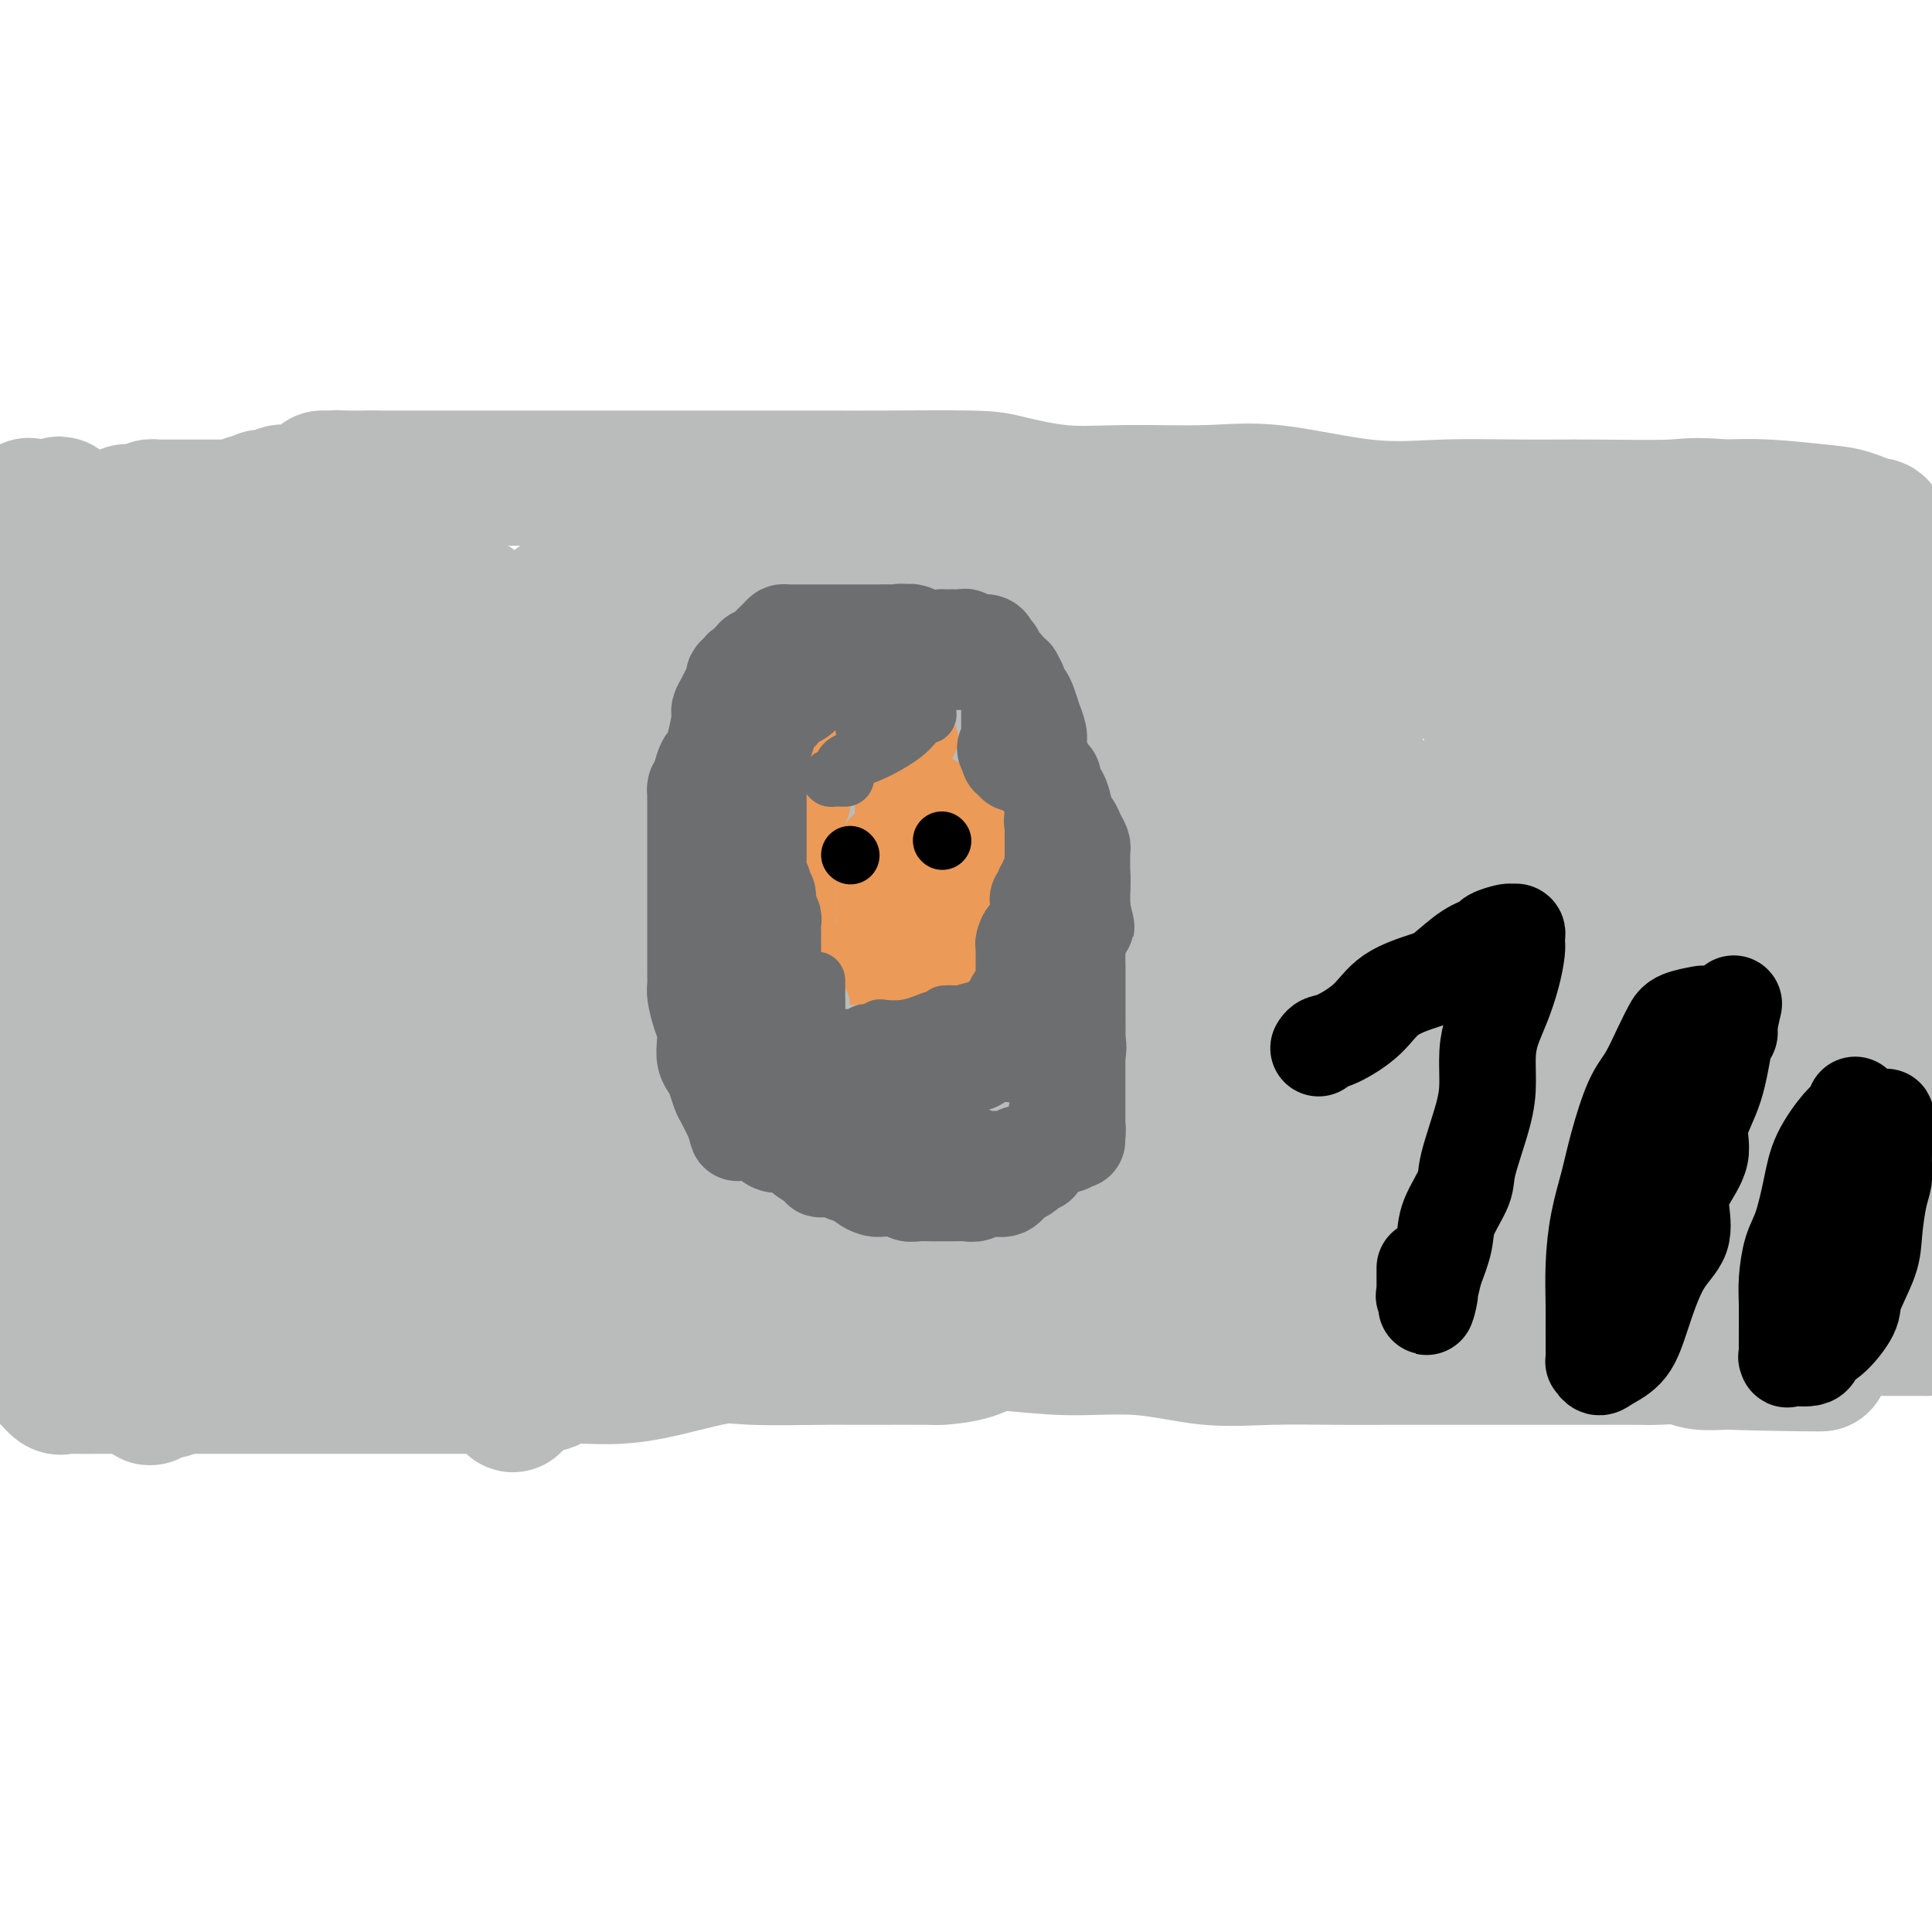 <svg viewBox='0 0 400 400' version='1.1' xmlns='http://www.w3.org/2000/svg' xmlns:xlink='http://www.w3.org/1999/xlink'><g fill='none' stroke='#BABBBB' stroke-width='28' stroke-linecap='round' stroke-linejoin='round'><path d='M115,129c-0.004,0.926 -0.008,1.852 0,2c0.008,0.148 0.026,-0.481 0,0c-0.026,0.481 -0.098,2.072 0,4c0.098,1.928 0.365,4.194 0,6c-0.365,1.806 -1.364,3.152 -2,5c-0.636,1.848 -0.911,4.197 -1,7c-0.089,2.803 0.006,6.061 0,9c-0.006,2.939 -0.114,5.561 0,9c0.114,3.439 0.451,7.696 0,12c-0.451,4.304 -1.690,8.654 -2,12c-0.310,3.346 0.309,5.688 0,9c-0.309,3.312 -1.547,7.594 -2,11c-0.453,3.406 -0.121,5.937 0,9c0.121,3.063 0.033,6.658 0,9c-0.033,2.342 -0.009,3.429 0,6c0.009,2.571 0.003,6.625 0,9c-0.003,2.375 -0.005,3.070 0,4c0.005,0.930 0.015,2.094 0,4c-0.015,1.906 -0.056,4.555 0,6c0.056,1.445 0.207,1.686 0,3c-0.207,1.314 -0.774,3.700 -1,5c-0.226,1.300 -0.113,1.515 0,2c0.113,0.485 0.226,1.239 0,2c-0.226,0.761 -0.793,1.527 -1,2c-0.207,0.473 -0.056,0.653 0,1c0.056,0.347 0.015,0.863 0,1c-0.015,0.137 -0.004,-0.104 0,0c0.004,0.104 0.002,0.552 0,1'/><path d='M106,279c-0.859,23.189 1.495,6.161 3,0c1.505,-6.161 2.162,-1.455 6,0c3.838,1.455 10.857,-0.342 15,-1c4.143,-0.658 5.411,-0.176 8,0c2.589,0.176 6.501,0.048 10,0c3.499,-0.048 6.586,-0.014 10,0c3.414,0.014 7.154,0.008 11,0c3.846,-0.008 7.796,-0.018 12,0c4.204,0.018 8.661,0.065 13,0c4.339,-0.065 8.562,-0.242 13,0c4.438,0.242 9.093,0.902 14,1c4.907,0.098 10.066,-0.366 15,0c4.934,0.366 9.642,1.562 14,2c4.358,0.438 8.365,0.117 13,0c4.635,-0.117 9.898,-0.031 14,0c4.102,0.031 7.045,0.008 9,0c1.955,-0.008 2.924,-0.002 5,0c2.076,0.002 5.259,0.001 8,0c2.741,-0.001 5.042,-0.000 8,0c2.958,0.000 6.575,0.000 10,0c3.425,-0.000 6.657,-0.001 9,0c2.343,0.001 3.797,0.004 6,0c2.203,-0.004 5.155,-0.015 7,0c1.845,0.015 2.583,0.057 4,0c1.417,-0.057 3.514,-0.211 5,0c1.486,0.211 2.362,0.788 4,1c1.638,0.212 4.040,0.061 5,0c0.960,-0.061 0.480,-0.030 0,0'/><path d='M357,282c39.013,0.547 11.046,0.414 1,0c-10.046,-0.414 -2.171,-1.109 1,-2c3.171,-0.891 1.638,-1.979 1,-3c-0.638,-1.021 -0.382,-1.975 0,-3c0.382,-1.025 0.891,-2.120 1,-3c0.109,-0.880 -0.181,-1.545 0,-2c0.181,-0.455 0.832,-0.699 1,-1c0.168,-0.301 -0.147,-0.658 0,-1c0.147,-0.342 0.756,-0.669 1,-1c0.244,-0.331 0.122,-0.665 0,-1'/><path d='M363,265c1.381,-3.065 1.833,-2.228 2,-2c0.167,0.228 0.048,-0.152 0,-1c-0.048,-0.848 -0.024,-2.162 0,-3c0.024,-0.838 0.049,-1.199 0,-2c-0.049,-0.801 -0.171,-2.041 0,-3c0.171,-0.959 0.634,-1.637 1,-3c0.366,-1.363 0.634,-3.412 1,-5c0.366,-1.588 0.830,-2.714 1,-4c0.170,-1.286 0.046,-2.733 0,-4c-0.046,-1.267 -0.012,-2.354 0,-4c0.012,-1.646 0.003,-3.853 0,-5c-0.003,-1.147 -0.001,-1.235 0,-3c0.001,-1.765 0.000,-5.205 0,-7c-0.000,-1.795 -0.000,-1.943 0,-3c0.000,-1.057 0.000,-3.023 0,-4c-0.000,-0.977 -0.000,-0.966 0,-2c0.000,-1.034 0.000,-3.112 0,-4c-0.000,-0.888 -0.000,-0.585 0,-1c0.000,-0.415 0.000,-1.547 0,-2c-0.000,-0.453 -0.000,-0.226 0,0'/><path d='M7,128c0.000,-0.075 0.000,-0.150 0,0c0.000,0.150 0.000,0.526 0,1c0.000,0.474 0.000,1.047 0,2c-0.000,0.953 0.000,2.287 0,3c0.000,0.713 -0.000,0.805 0,2c0.000,1.195 0.000,3.495 0,5c0.000,1.505 0.000,2.217 0,4c0.000,1.783 -0.000,4.637 0,7c0.000,2.363 -0.000,4.234 0,6c0.000,1.766 0.000,3.428 0,5c-0.000,1.572 -0.000,3.056 0,5c0.000,1.944 0.000,4.350 0,6c-0.000,1.650 0.000,2.545 0,4c0.000,1.455 -0.000,3.468 0,5c0.000,1.532 0.000,2.581 0,4c0.000,1.419 -0.000,3.208 0,5c0.000,1.792 0.000,3.588 0,5c0.000,1.412 -0.000,2.439 0,5c0.000,2.561 0.000,6.657 0,9c0.000,2.343 -0.000,2.934 0,4c0.000,1.066 0.000,2.608 0,4c0.000,1.392 -0.000,2.634 0,4c0.000,1.366 0.000,2.855 0,4c0.000,1.145 -0.000,1.946 0,3c0.000,1.054 0.000,2.361 0,4c0.000,1.639 -0.000,3.611 0,5c0.000,1.389 0.000,2.194 0,3'/><path d='M7,242c-0.000,18.325 -0.000,7.136 0,4c0.000,-3.136 0.000,1.780 0,4c-0.000,2.220 -0.000,1.744 0,3c0.000,1.256 0.000,4.245 0,6c-0.000,1.755 -0.000,2.276 0,3c0.000,0.724 0.001,1.650 0,3c-0.001,1.350 -0.002,3.124 0,5c0.002,1.876 0.008,3.854 0,5c-0.008,1.146 -0.031,1.459 0,2c0.031,0.541 0.115,1.310 0,2c-0.115,0.690 -0.431,1.303 0,2c0.431,0.697 1.607,1.479 2,2c0.393,0.521 0.002,0.781 0,1c-0.002,0.219 0.384,0.399 1,1c0.616,0.601 1.461,1.625 2,2c0.539,0.375 0.772,0.100 1,0c0.228,-0.100 0.452,-0.027 2,0c1.548,0.027 4.420,0.007 6,0c1.580,-0.007 1.867,-0.002 2,0c0.133,0.002 0.110,0.001 1,0c0.890,-0.001 2.693,-0.000 4,0c1.307,0.000 2.119,0.000 4,0c1.881,-0.000 4.832,-0.000 8,0c3.168,0.000 6.553,0.000 9,0c2.447,-0.000 3.957,-0.000 8,0c4.043,0.000 10.620,0.000 15,0c4.380,-0.000 6.564,-0.000 9,0c2.436,0.000 5.125,0.000 9,0c3.875,-0.000 8.938,-0.000 14,0'/><path d='M104,287c15.545,-0.243 8.408,-0.850 6,-1c-2.408,-0.150 -0.087,0.159 2,0c2.087,-0.159 3.938,-0.785 6,-1c2.062,-0.215 4.333,-0.019 7,0c2.667,0.019 5.729,-0.138 10,-1c4.271,-0.862 9.751,-2.427 13,-3c3.249,-0.573 4.265,-0.154 8,0c3.735,0.154 10.187,0.042 14,0c3.813,-0.042 4.987,-0.013 6,0c1.013,0.013 1.864,0.009 5,0c3.136,-0.009 8.559,-0.025 11,0c2.441,0.025 1.902,0.090 3,0c1.098,-0.090 3.832,-0.336 6,-1c2.168,-0.664 3.768,-1.747 6,-2c2.232,-0.253 5.096,0.325 9,0c3.904,-0.325 8.849,-1.551 12,-2c3.151,-0.449 4.509,-0.120 10,0c5.491,0.120 15.115,0.032 21,0c5.885,-0.032 8.031,-0.008 11,0c2.969,0.008 6.760,-0.001 10,0c3.240,0.001 5.929,0.013 11,0c5.071,-0.013 12.525,-0.049 18,0c5.475,0.049 8.972,0.185 12,0c3.028,-0.185 5.585,-0.690 9,-1c3.415,-0.310 7.686,-0.426 11,-1c3.314,-0.574 5.672,-1.608 8,-2c2.328,-0.392 4.627,-0.144 7,0c2.373,0.144 4.821,0.184 7,0c2.179,-0.184 4.090,-0.592 6,-1'/><path d='M369,271c8.638,-0.773 6.232,-0.204 7,0c0.768,0.204 4.711,0.044 7,0c2.289,-0.044 2.924,0.026 5,0c2.076,-0.026 5.593,-0.150 8,0c2.407,0.150 3.703,0.575 5,1'/><path d='M397,274c-0.128,0.000 -0.255,0.000 0,0c0.255,-0.000 0.894,-0.001 0,0c-0.894,0.001 -3.320,0.004 -5,0c-1.680,-0.004 -2.614,-0.015 -4,0c-1.386,0.015 -3.224,0.057 -5,0c-1.776,-0.057 -3.490,-0.211 -5,0c-1.510,0.211 -2.817,0.789 -4,1c-1.183,0.211 -2.243,0.057 -3,0c-0.757,-0.057 -1.211,-0.015 -2,0c-0.789,0.015 -1.913,0.004 -3,0c-1.087,-0.004 -2.138,-0.001 -3,0c-0.862,0.001 -1.534,0.000 -2,0c-0.466,-0.000 -0.725,-0.000 -1,0c-0.275,0.000 -0.567,0.000 -1,0c-0.433,-0.000 -1.006,-0.000 -1,0c0.006,0.000 0.591,0.000 1,0c0.409,-0.000 0.642,-0.000 2,0c1.358,0.000 3.840,0.000 6,0c2.160,-0.000 3.998,-0.000 6,0c2.002,0.000 4.168,0.000 6,0c1.832,-0.000 3.331,-0.000 5,0c1.669,0.000 3.509,0.000 5,0c1.491,-0.000 2.632,-0.000 4,0c1.368,0.000 2.962,0.000 4,0c1.038,-0.000 1.519,-0.000 2,0'/><path d='M399,275c6.667,-0.167 3.833,-0.583 1,-1'/><path d='M399,184c-0.022,0.323 -0.043,0.646 0,0c0.043,-0.646 0.151,-2.262 0,-4c-0.151,-1.738 -0.561,-3.597 -1,-5c-0.439,-1.403 -0.906,-2.351 -1,-3c-0.094,-0.649 0.186,-1.001 0,-1c-0.186,0.001 -0.839,0.354 -1,0c-0.161,-0.354 0.168,-1.416 0,-2c-0.168,-0.584 -0.833,-0.689 -1,-1c-0.167,-0.311 0.166,-0.827 0,-1c-0.166,-0.173 -0.829,-0.003 -1,0c-0.171,0.003 0.149,-0.160 0,0c-0.149,0.160 -0.769,0.643 -1,1c-0.231,0.357 -0.073,0.590 0,1c0.073,0.410 0.062,0.999 0,2c-0.062,1.001 -0.175,2.415 0,4c0.175,1.585 0.640,3.341 1,5c0.360,1.659 0.617,3.219 1,5c0.383,1.781 0.891,3.782 1,6c0.109,2.218 -0.181,4.654 0,6c0.181,1.346 0.833,1.602 1,3c0.167,1.398 -0.151,3.938 0,6c0.151,2.062 0.773,3.645 1,5c0.227,1.355 0.061,2.480 0,4c-0.061,1.520 -0.017,3.434 0,5c0.017,1.566 0.009,2.783 0,4'/><path d='M398,224c0.619,9.452 0.166,4.582 0,4c-0.166,-0.582 -0.044,3.124 0,5c0.044,1.876 0.012,1.921 0,3c-0.012,1.079 -0.003,3.192 0,5c0.003,1.808 0.001,3.312 0,4c-0.001,0.688 -0.000,0.561 0,1c0.000,0.439 -0.000,1.444 0,2c0.000,0.556 0.001,0.664 0,1c-0.001,0.336 -0.004,0.899 0,1c0.004,0.101 0.014,-0.260 0,0c-0.014,0.260 -0.051,1.142 0,1c0.051,-0.142 0.189,-1.308 0,-4c-0.189,-2.692 -0.705,-6.911 -2,-11c-1.295,-4.089 -3.370,-8.049 -4,-12c-0.630,-3.951 0.186,-7.893 0,-11c-0.186,-3.107 -1.374,-5.380 -2,-7c-0.626,-1.620 -0.690,-2.586 -1,-4c-0.310,-1.414 -0.868,-3.274 -1,-5c-0.132,-1.726 0.160,-3.318 0,-5c-0.160,-1.682 -0.772,-3.453 -1,-5c-0.228,-1.547 -0.071,-2.868 0,-5c0.071,-2.132 0.058,-5.074 0,-7c-0.058,-1.926 -0.159,-2.836 0,-4c0.159,-1.164 0.580,-2.582 1,-4'/><path d='M388,167c0.013,-5.454 0.046,-4.088 0,-4c-0.046,0.088 -0.170,-1.101 0,-3c0.170,-1.899 0.634,-4.508 1,-6c0.366,-1.492 0.634,-1.867 1,-3c0.366,-1.133 0.830,-3.026 1,-4c0.170,-0.974 0.046,-1.031 0,-2c-0.046,-0.969 -0.012,-2.849 0,-4c0.012,-1.151 0.003,-1.571 0,-2c-0.003,-0.429 -0.001,-0.867 0,-2c0.001,-1.133 0.000,-2.961 0,-4c-0.000,-1.039 -0.000,-1.288 0,-2c0.000,-0.712 0.000,-1.887 0,-3c-0.000,-1.113 -0.000,-2.164 0,-3c0.000,-0.836 -0.000,-1.457 0,-2c0.000,-0.543 0.000,-1.010 0,-2c-0.000,-0.990 -0.000,-2.505 0,-3c0.000,-0.495 0.001,0.028 0,0c-0.001,-0.028 -0.003,-0.607 0,-1c0.003,-0.393 0.011,-0.598 0,-1c-0.011,-0.402 -0.042,-0.999 0,-1c0.042,-0.001 0.156,0.595 0,0c-0.156,-0.595 -0.583,-2.380 -1,-3c-0.417,-0.620 -0.826,-0.073 -1,0c-0.174,0.073 -0.115,-0.327 0,-1c0.115,-0.673 0.284,-1.619 0,-2c-0.284,-0.381 -1.021,-0.197 -1,0c0.021,0.197 0.798,0.406 0,0c-0.798,-0.406 -3.173,-1.429 -5,-2c-1.827,-0.571 -3.107,-0.692 -6,-1c-2.893,-0.308 -7.398,-0.802 -11,-1c-3.602,-0.198 -6.301,-0.099 -9,0'/><path d='M357,105c-6.659,-0.618 -7.305,-0.163 -11,0c-3.695,0.163 -10.438,0.032 -16,0c-5.562,-0.032 -9.945,0.034 -15,0c-5.055,-0.034 -10.784,-0.167 -16,0c-5.216,0.167 -9.919,0.635 -16,0c-6.081,-0.635 -13.540,-2.373 -19,-3c-5.460,-0.627 -8.920,-0.144 -14,0c-5.080,0.144 -11.780,-0.053 -17,0c-5.220,0.053 -8.960,0.354 -13,0c-4.040,-0.354 -8.379,-1.363 -11,-2c-2.621,-0.637 -3.524,-0.903 -8,-1c-4.476,-0.097 -12.526,-0.026 -18,0c-5.474,0.026 -8.373,0.007 -11,0c-2.627,-0.007 -4.982,-0.002 -8,0c-3.018,0.002 -6.697,0.001 -10,0c-3.303,-0.001 -6.229,-0.000 -9,0c-2.771,0.000 -5.387,0.000 -8,0c-2.613,-0.000 -5.222,-0.000 -7,0c-1.778,0.000 -2.726,0.000 -4,0c-1.274,-0.000 -2.873,-0.000 -4,0c-1.127,0.000 -1.782,0.000 -3,0c-1.218,-0.000 -3.000,-0.000 -5,0c-2.000,0.000 -4.220,0.000 -6,0c-1.780,-0.000 -3.121,-0.000 -5,0c-1.879,0.000 -4.295,0.000 -6,0c-1.705,-0.000 -2.700,-0.000 -4,0c-1.300,0.000 -2.905,0.000 -4,0c-1.095,-0.000 -1.679,-0.000 -3,0c-1.321,0.000 -3.377,0.000 -5,0c-1.623,-0.000 -2.811,-0.000 -4,0'/><path d='M77,99c-19.498,-0.003 -6.243,-0.012 -2,0c4.243,0.012 -0.525,0.045 -3,0c-2.475,-0.045 -2.656,-0.170 -3,0c-0.344,0.170 -0.850,0.633 -2,1c-1.150,0.367 -2.946,0.638 -4,1c-1.054,0.362 -1.368,0.814 -2,1c-0.632,0.186 -1.583,0.106 -2,0c-0.417,-0.106 -0.302,-0.240 -1,0c-0.698,0.240 -2.211,0.853 -3,1c-0.789,0.147 -0.856,-0.171 -1,0c-0.144,0.171 -0.367,0.830 -1,1c-0.633,0.170 -1.677,-0.151 -2,0c-0.323,0.151 0.073,0.772 0,1c-0.073,0.228 -0.616,0.061 -1,0c-0.384,-0.061 -0.609,-0.016 -1,0c-0.391,0.016 -0.946,0.004 -1,0c-0.054,-0.004 0.394,-0.001 0,0c-0.394,0.001 -1.630,0.000 -2,0c-0.370,-0.000 0.125,-0.000 0,0c-0.125,0.000 -0.869,0.000 -2,0c-1.131,-0.000 -2.649,-0.000 -3,0c-0.351,0.000 0.463,0.000 0,0c-0.463,-0.000 -2.205,-0.000 -3,0c-0.795,0.000 -0.643,0.000 -1,0c-0.357,-0.000 -1.223,-0.001 -2,0c-0.777,0.001 -1.465,0.003 -2,0c-0.535,-0.003 -0.917,-0.011 -1,0c-0.083,0.011 0.131,0.041 0,0c-0.131,-0.041 -0.609,-0.155 -1,0c-0.391,0.155 -0.696,0.577 -1,1'/><path d='M30,106c-7.465,1.079 -2.626,0.275 -1,0c1.626,-0.275 0.039,-0.022 -1,0c-1.039,0.022 -1.531,-0.187 -2,0c-0.469,0.187 -0.914,0.769 -1,1c-0.086,0.231 0.189,0.111 0,0c-0.189,-0.111 -0.840,-0.212 -1,0c-0.160,0.212 0.171,0.739 0,1c-0.171,0.261 -0.843,0.257 -1,1c-0.157,0.743 0.200,2.233 0,3c-0.200,0.767 -0.956,0.811 0,4c0.956,3.189 3.626,9.524 5,13c1.374,3.476 1.452,4.093 2,5c0.548,0.907 1.565,2.104 2,4c0.435,1.896 0.290,4.489 1,8c0.710,3.511 2.277,7.939 4,14c1.723,6.061 3.601,13.756 4,20c0.399,6.244 -0.680,11.037 0,15c0.680,3.963 3.121,7.097 4,8c0.879,0.903 0.197,-0.426 0,-2c-0.197,-1.574 0.091,-3.394 0,-5c-0.091,-1.606 -0.561,-3.000 0,-6c0.561,-3.000 2.154,-7.608 3,-12c0.846,-4.392 0.945,-8.569 1,-14c0.055,-5.431 0.066,-12.115 0,-18c-0.066,-5.885 -0.210,-10.969 0,-15c0.210,-4.031 0.774,-7.009 1,-9c0.226,-1.991 0.113,-2.996 0,-4'/><path d='M50,118c0.743,-13.415 0.101,-4.452 0,0c-0.101,4.452 0.340,4.395 0,7c-0.340,2.605 -1.462,7.873 -2,13c-0.538,5.127 -0.492,10.115 -1,15c-0.508,4.885 -1.570,9.668 -2,15c-0.430,5.332 -0.230,11.213 -1,16c-0.770,4.787 -2.512,8.480 -3,13c-0.488,4.520 0.277,9.866 0,13c-0.277,3.134 -1.595,4.054 -2,6c-0.405,1.946 0.102,4.917 0,7c-0.102,2.083 -0.812,3.279 -1,4c-0.188,0.721 0.146,0.967 0,2c-0.146,1.033 -0.771,2.854 -1,4c-0.229,1.146 -0.061,1.616 0,2c0.061,0.384 0.016,0.683 0,1c-0.016,0.317 -0.004,0.653 0,-1c0.004,-1.653 0.001,-5.297 0,-9c-0.001,-3.703 -0.000,-7.467 0,-12c0.000,-4.533 0.000,-9.834 0,-15c-0.000,-5.166 -0.000,-10.195 0,-15c0.000,-4.805 0.000,-9.384 0,-14c-0.000,-4.616 -0.000,-9.267 0,-13c0.000,-3.733 0.000,-6.547 0,-9c-0.000,-2.453 -0.000,-4.545 0,-7c0.000,-2.455 0.000,-5.273 0,-7c-0.000,-1.727 -0.000,-2.364 0,-3'/><path d='M37,131c-0.011,-16.895 -0.040,-6.632 0,-3c0.040,3.632 0.148,0.633 0,-1c-0.148,-1.633 -0.551,-1.901 -1,-2c-0.449,-0.099 -0.943,-0.028 -1,0c-0.057,0.028 0.321,0.014 0,0c-0.321,-0.014 -1.343,-0.029 -2,0c-0.657,0.029 -0.950,0.102 -1,0c-0.050,-0.102 0.141,-0.379 0,-1c-0.141,-0.621 -0.615,-1.585 -1,-2c-0.385,-0.415 -0.681,-0.279 -1,-1c-0.319,-0.721 -0.661,-2.298 -1,-3c-0.339,-0.702 -0.677,-0.528 -1,-1c-0.323,-0.472 -0.632,-1.590 -1,-2c-0.368,-0.410 -0.794,-0.113 -1,0c-0.206,0.113 -0.193,0.042 -1,0c-0.807,-0.042 -2.433,-0.056 -3,0c-0.567,0.056 -0.075,0.182 0,0c0.075,-0.182 -0.266,-0.672 -1,-1c-0.734,-0.328 -1.861,-0.494 -2,-1c-0.139,-0.506 0.709,-1.351 0,-2c-0.709,-0.649 -2.973,-1.102 -4,-2c-1.027,-0.898 -0.815,-2.242 -1,-3c-0.185,-0.758 -0.767,-0.931 -1,-1c-0.233,-0.069 -0.116,-0.035 0,0'/><path d='M13,105c-1.052,-1.238 -0.681,-0.332 -1,0c-0.319,0.332 -1.329,0.090 -2,0c-0.671,-0.090 -1.003,-0.028 -1,0c0.003,0.028 0.341,0.020 0,0c-0.341,-0.020 -1.359,-0.053 -2,0c-0.641,0.053 -0.904,0.193 -1,0c-0.096,-0.193 -0.026,-0.719 0,0c0.026,0.719 0.007,2.682 0,4c-0.007,1.318 -0.002,1.989 0,3c0.002,1.011 -0.001,2.360 0,3c0.001,0.640 0.004,0.569 0,1c-0.004,0.431 -0.017,1.363 0,2c0.017,0.637 0.064,0.978 0,2c-0.064,1.022 -0.237,2.726 0,4c0.237,1.274 0.885,2.118 1,4c0.115,1.882 -0.301,4.801 0,7c0.301,2.199 1.321,3.679 2,6c0.679,2.321 1.019,5.485 1,9c-0.019,3.515 -0.396,7.381 0,11c0.396,3.619 1.567,6.991 2,9c0.433,2.009 0.130,2.656 0,4c-0.130,1.344 -0.086,3.387 0,5c0.086,1.613 0.214,2.797 0,5c-0.214,2.203 -0.769,5.426 -1,9c-0.231,3.574 -0.139,7.501 0,13c0.139,5.499 0.325,12.571 0,18c-0.325,5.429 -1.163,9.214 -2,13'/><path d='M9,237c-0.443,12.352 -0.050,9.732 0,9c0.050,-0.732 -0.244,0.424 0,1c0.244,0.576 1.025,0.571 3,-1c1.975,-1.571 5.143,-4.707 7,-7c1.857,-2.293 2.404,-3.742 4,-6c1.596,-2.258 4.240,-5.324 5,-7c0.760,-1.676 -0.366,-1.963 0,-3c0.366,-1.037 2.224,-2.826 3,-4c0.776,-1.174 0.470,-1.735 1,-3c0.530,-1.265 1.896,-3.236 3,-6c1.104,-2.764 1.945,-6.321 3,-10c1.055,-3.679 2.325,-7.479 3,-12c0.675,-4.521 0.756,-9.761 1,-14c0.244,-4.239 0.653,-7.475 1,-10c0.347,-2.525 0.633,-4.340 1,-6c0.367,-1.660 0.817,-3.167 1,-4c0.183,-0.833 0.101,-0.994 0,0c-0.101,0.994 -0.219,3.142 0,4c0.219,0.858 0.777,0.427 0,4c-0.777,3.573 -2.888,11.150 -5,18c-2.112,6.850 -4.223,12.971 -5,19c-0.777,6.029 -0.218,11.965 0,17c0.218,5.035 0.096,9.170 0,13c-0.096,3.830 -0.167,7.355 0,10c0.167,2.645 0.570,4.410 1,6c0.430,1.590 0.885,3.005 1,4c0.115,0.995 -0.110,1.570 0,2c0.110,0.430 0.555,0.715 1,1'/><path d='M38,252c0.477,8.362 0.168,2.765 0,1c-0.168,-1.765 -0.197,0.300 0,1c0.197,0.700 0.618,0.035 1,0c0.382,-0.035 0.723,0.561 2,0c1.277,-0.561 3.490,-2.280 5,-5c1.510,-2.720 2.319,-6.440 3,-10c0.681,-3.560 1.236,-6.958 2,-11c0.764,-4.042 1.737,-8.728 3,-14c1.263,-5.272 2.815,-11.129 4,-17c1.185,-5.871 2.002,-11.757 3,-16c0.998,-4.243 2.176,-6.844 3,-10c0.824,-3.156 1.293,-6.866 2,-9c0.707,-2.134 1.654,-2.691 2,-4c0.346,-1.309 0.093,-3.369 0,-4c-0.093,-0.631 -0.026,0.167 0,0c0.026,-0.167 0.011,-1.301 0,-1c-0.011,0.301 -0.019,2.036 0,3c0.019,0.964 0.064,1.157 0,3c-0.064,1.843 -0.237,5.336 0,8c0.237,2.664 0.883,4.497 0,7c-0.883,2.503 -3.296,5.674 -5,9c-1.704,3.326 -2.698,6.808 -4,10c-1.302,3.192 -2.910,6.096 -4,9c-1.090,2.904 -1.662,5.809 -2,8c-0.338,2.191 -0.441,3.667 -1,5c-0.559,1.333 -1.572,2.522 -2,4c-0.428,1.478 -0.269,3.244 -1,5c-0.731,1.756 -2.352,3.502 -3,5c-0.648,1.498 -0.324,2.749 0,4'/><path d='M46,233c-3.974,9.764 -2.911,4.673 -3,3c-0.089,-1.673 -1.332,0.071 -2,1c-0.668,0.929 -0.760,1.044 -1,1c-0.240,-0.044 -0.628,-0.246 -1,0c-0.372,0.246 -0.728,0.941 -2,2c-1.272,1.059 -3.459,2.484 -5,4c-1.541,1.516 -2.436,3.124 -4,5c-1.564,1.876 -3.796,4.019 -5,5c-1.204,0.981 -1.378,0.799 -2,1c-0.622,0.201 -1.690,0.786 -2,1c-0.310,0.214 0.138,0.057 0,0c-0.138,-0.057 -0.864,-0.015 -1,0c-0.136,0.015 0.317,0.002 1,0c0.683,-0.002 1.597,0.008 3,0c1.403,-0.008 3.296,-0.034 5,0c1.704,0.034 3.219,0.127 5,0c1.781,-0.127 3.827,-0.476 5,-1c1.173,-0.524 1.471,-1.224 3,-3c1.529,-1.776 4.288,-4.627 6,-8c1.712,-3.373 2.376,-7.269 4,-12c1.624,-4.731 4.209,-10.297 6,-16c1.791,-5.703 2.788,-11.544 4,-16c1.212,-4.456 2.640,-7.528 4,-11c1.360,-3.472 2.652,-7.343 4,-11c1.348,-3.657 2.753,-7.101 4,-11c1.247,-3.899 2.337,-8.252 3,-12c0.663,-3.748 0.899,-6.891 1,-10c0.101,-3.109 0.066,-6.183 0,-10c-0.066,-3.817 -0.162,-8.376 0,-11c0.162,-2.624 0.581,-3.312 1,-4'/><path d='M77,120c0.937,-8.232 0.779,-5.311 1,-5c0.221,0.311 0.820,-1.988 1,-3c0.180,-1.012 -0.060,-0.737 0,-1c0.060,-0.263 0.419,-1.064 0,-1c-0.419,0.064 -1.615,0.992 -2,2c-0.385,1.008 0.040,2.096 0,3c-0.040,0.904 -0.547,1.625 -1,3c-0.453,1.375 -0.853,3.406 -1,5c-0.147,1.594 -0.042,2.752 0,4c0.042,1.248 0.021,2.584 0,4c-0.021,1.416 -0.041,2.910 0,4c0.041,1.090 0.142,1.776 0,3c-0.142,1.224 -0.528,2.987 -1,5c-0.472,2.013 -1.031,4.277 -2,8c-0.969,3.723 -2.349,8.905 -4,14c-1.651,5.095 -3.573,10.102 -5,15c-1.427,4.898 -2.359,9.687 -3,15c-0.641,5.313 -0.992,11.150 -2,16c-1.008,4.850 -2.673,8.711 -3,14c-0.327,5.289 0.685,12.005 0,17c-0.685,4.995 -3.067,8.269 -4,11c-0.933,2.731 -0.416,4.920 -1,8c-0.584,3.080 -2.270,7.052 -4,10c-1.730,2.948 -3.504,4.870 -5,7c-1.496,2.130 -2.713,4.466 -4,6c-1.287,1.534 -2.643,2.267 -4,3'/><path d='M33,287c-2.982,4.204 -1.936,1.714 -1,1c0.936,-0.714 1.763,0.347 3,0c1.237,-0.347 2.885,-2.102 4,-3c1.115,-0.898 1.698,-0.939 4,-2c2.302,-1.061 6.324,-3.143 10,-6c3.676,-2.857 7.005,-6.489 11,-9c3.995,-2.511 8.656,-3.900 12,-6c3.344,-2.100 5.373,-4.909 7,-7c1.627,-2.091 2.854,-3.463 4,-5c1.146,-1.537 2.213,-3.240 3,-4c0.787,-0.760 1.294,-0.578 2,-1c0.706,-0.422 1.610,-1.447 2,-2c0.390,-0.553 0.266,-0.635 1,-1c0.734,-0.365 2.326,-1.015 4,-2c1.674,-0.985 3.430,-2.306 4,-3c0.570,-0.694 -0.045,-0.760 0,-1c0.045,-0.240 0.750,-0.655 1,-1c0.250,-0.345 0.046,-0.619 0,-1c-0.046,-0.381 0.067,-0.869 0,-1c-0.067,-0.131 -0.313,0.095 0,0c0.313,-0.095 1.186,-0.511 -1,0c-2.186,0.511 -7.430,1.947 -12,4c-4.570,2.053 -8.465,4.721 -14,7c-5.535,2.279 -12.710,4.167 -20,6c-7.290,1.833 -14.693,3.609 -19,5c-4.307,1.391 -5.516,2.397 -6,3c-0.484,0.603 -0.242,0.801 0,1'/><path d='M32,259c-11.135,3.814 -2.974,0.848 0,0c2.974,-0.848 0.760,0.420 0,1c-0.760,0.580 -0.067,0.471 0,1c0.067,0.529 -0.492,1.696 0,3c0.492,1.304 2.036,2.745 3,4c0.964,1.255 1.348,2.326 3,3c1.652,0.674 4.573,0.953 7,1c2.427,0.047 4.361,-0.139 7,0c2.639,0.139 5.981,0.601 10,0c4.019,-0.601 8.713,-2.266 12,-4c3.287,-1.734 5.167,-3.538 7,-6c1.833,-2.462 3.620,-5.583 5,-8c1.380,-2.417 2.353,-4.131 4,-7c1.647,-2.869 3.968,-6.894 6,-10c2.032,-3.106 3.774,-5.293 5,-8c1.226,-2.707 1.937,-5.934 3,-10c1.063,-4.066 2.480,-8.973 3,-13c0.520,-4.027 0.143,-7.176 0,-11c-0.143,-3.824 -0.051,-8.325 0,-11c0.051,-2.675 0.062,-3.525 0,-5c-0.062,-1.475 -0.196,-3.575 0,-5c0.196,-1.425 0.724,-2.173 0,-5c-0.724,-2.827 -2.699,-7.732 -4,-11c-1.301,-3.268 -1.927,-4.900 -3,-7c-1.073,-2.100 -2.591,-4.668 -3,-6c-0.409,-1.332 0.293,-1.429 0,-2c-0.293,-0.571 -1.579,-1.615 -2,-2c-0.421,-0.385 0.023,-0.110 0,0c-0.023,0.110 -0.511,0.055 -1,0'/><path d='M94,141c-2.129,-4.521 -0.953,-1.822 -1,0c-0.047,1.822 -1.317,2.767 -2,4c-0.683,1.233 -0.778,2.754 -1,4c-0.222,1.246 -0.572,2.218 -1,5c-0.428,2.782 -0.935,7.373 -1,11c-0.065,3.627 0.312,6.290 0,9c-0.312,2.710 -1.313,5.466 -2,10c-0.687,4.534 -1.061,10.845 -2,16c-0.939,5.155 -2.445,9.154 -3,13c-0.555,3.846 -0.160,7.538 0,11c0.160,3.462 0.084,6.694 0,8c-0.084,1.306 -0.175,0.686 0,1c0.175,0.314 0.616,1.560 1,2c0.384,0.440 0.711,0.072 1,0c0.289,-0.072 0.539,0.152 1,0c0.461,-0.152 1.131,-0.679 3,-1c1.869,-0.321 4.935,-0.437 7,-2c2.065,-1.563 3.128,-4.574 5,-8c1.872,-3.426 4.553,-7.265 6,-12c1.447,-4.735 1.660,-10.364 2,-16c0.340,-5.636 0.809,-11.278 1,-16c0.191,-4.722 0.106,-8.525 0,-12c-0.106,-3.475 -0.233,-6.623 -1,-10c-0.767,-3.377 -2.176,-6.983 -3,-10c-0.824,-3.017 -1.065,-5.446 -1,-7c0.065,-1.554 0.436,-2.234 0,-4c-0.436,-1.766 -1.678,-4.620 -2,-6c-0.322,-1.380 0.274,-1.287 0,-2c-0.274,-0.713 -1.420,-2.230 -2,-3c-0.580,-0.770 -0.594,-0.791 -1,-1c-0.406,-0.209 -1.203,-0.604 -2,-1'/><path d='M96,124c-1.280,-2.009 -0.980,-0.531 -1,0c-0.020,0.531 -0.362,0.117 -1,0c-0.638,-0.117 -1.574,0.064 -2,0c-0.426,-0.064 -0.342,-0.371 -1,0c-0.658,0.371 -2.057,1.422 -3,3c-0.943,1.578 -1.431,3.683 -2,6c-0.569,2.317 -1.219,4.847 -2,11c-0.781,6.153 -1.694,15.931 -2,23c-0.306,7.069 -0.006,11.431 0,16c0.006,4.569 -0.281,9.347 0,14c0.281,4.653 1.131,9.182 2,13c0.869,3.818 1.756,6.925 2,10c0.244,3.075 -0.155,6.118 0,8c0.155,1.882 0.865,2.603 1,4c0.135,1.397 -0.303,3.471 0,5c0.303,1.529 1.349,2.514 2,4c0.651,1.486 0.906,3.471 1,5c0.094,1.529 0.025,2.600 0,3c-0.025,0.400 -0.007,0.129 0,1c0.007,0.871 0.002,2.884 0,4c-0.002,1.116 -0.000,1.336 0,2c0.000,0.664 -0.001,1.772 0,3c0.001,1.228 0.003,2.577 0,3c-0.003,0.423 -0.011,-0.082 0,0c0.011,0.082 0.041,0.749 0,1c-0.041,0.251 -0.153,0.087 0,0c0.153,-0.087 0.571,-0.095 2,0c1.429,0.095 3.867,0.294 6,0c2.133,-0.294 3.959,-1.079 6,-2c2.041,-0.921 4.297,-1.977 6,-3c1.703,-1.023 2.851,-2.011 4,-3'/><path d='M114,255c4.194,-1.238 6.681,-0.332 9,0c2.319,0.332 4.472,0.089 6,0c1.528,-0.089 2.430,-0.024 6,0c3.570,0.024 9.808,0.007 14,0c4.192,-0.007 6.337,-0.003 9,0c2.663,0.003 5.842,0.004 9,0c3.158,-0.004 6.293,-0.012 10,0c3.707,0.012 7.984,0.045 11,0c3.016,-0.045 4.771,-0.170 8,0c3.229,0.170 7.933,0.633 11,0c3.067,-0.633 4.497,-2.363 8,-3c3.503,-0.637 9.079,-0.181 13,0c3.921,0.181 6.186,0.087 9,0c2.814,-0.087 6.176,-0.167 9,0c2.824,0.167 5.111,0.581 8,1c2.889,0.419 6.379,0.845 9,1c2.621,0.155 4.371,0.041 6,0c1.629,-0.041 3.135,-0.009 5,0c1.865,0.009 4.089,-0.005 7,0c2.911,0.005 6.508,0.030 9,0c2.492,-0.030 3.877,-0.113 6,0c2.123,0.113 4.982,0.423 7,0c2.018,-0.423 3.194,-1.577 5,-2c1.806,-0.423 4.241,-0.113 6,0c1.759,0.113 2.842,0.030 5,0c2.158,-0.030 5.390,-0.008 7,0c1.610,0.008 1.596,0.002 3,0c1.404,-0.002 4.224,-0.001 6,0c1.776,0.001 2.507,0.000 4,0c1.493,-0.000 3.746,-0.000 6,0'/><path d='M345,252c36.779,-0.464 13.226,-0.123 6,0c-7.226,0.123 1.876,0.029 6,0c4.124,-0.029 3.271,0.006 4,0c0.729,-0.006 3.040,-0.054 4,0c0.960,0.054 0.568,0.211 1,0c0.432,-0.211 1.686,-0.788 2,-1c0.314,-0.212 -0.314,-0.057 0,0c0.314,0.057 1.571,0.015 3,0c1.429,-0.015 3.032,-0.004 4,0c0.968,0.004 1.301,0.002 2,0c0.699,-0.002 1.764,-0.004 2,0c0.236,0.004 -0.357,0.014 0,0c0.357,-0.014 1.665,-0.052 2,0c0.335,0.052 -0.303,0.194 0,0c0.303,-0.194 1.545,-0.723 2,-1c0.455,-0.277 0.122,-0.302 0,-1c-0.122,-0.698 -0.034,-2.070 0,-3c0.034,-0.930 0.012,-1.419 0,-3c-0.012,-1.581 -0.016,-4.254 0,-6c0.016,-1.746 0.050,-2.565 0,-4c-0.050,-1.435 -0.185,-3.487 0,-5c0.185,-1.513 0.689,-2.488 0,-5c-0.689,-2.512 -2.570,-6.561 -4,-10c-1.430,-3.439 -2.409,-6.268 -3,-10c-0.591,-3.732 -0.796,-8.366 -1,-13'/><path d='M375,190c-1.930,-8.107 -2.754,-11.874 -3,-15c-0.246,-3.126 0.088,-5.611 0,-8c-0.088,-2.389 -0.598,-4.682 -1,-7c-0.402,-2.318 -0.696,-4.662 -1,-7c-0.304,-2.338 -0.617,-4.669 -1,-6c-0.383,-1.331 -0.835,-1.662 -1,-3c-0.165,-1.338 -0.044,-3.684 0,-5c0.044,-1.316 0.011,-1.601 0,-2c-0.011,-0.399 -0.001,-0.913 0,-2c0.001,-1.087 -0.007,-2.747 0,-4c0.007,-1.253 0.028,-2.100 0,-3c-0.028,-0.900 -0.104,-1.853 0,-3c0.104,-1.147 0.389,-2.488 0,-3c-0.389,-0.512 -1.452,-0.195 -2,0c-0.548,0.195 -0.583,0.267 -1,0c-0.417,-0.267 -1.217,-0.874 -3,0c-1.783,0.874 -4.548,3.229 -8,5c-3.452,1.771 -7.591,2.957 -10,4c-2.409,1.043 -3.089,1.944 -5,3c-1.911,1.056 -5.052,2.269 -7,3c-1.948,0.731 -2.702,0.980 -4,1c-1.298,0.020 -3.139,-0.191 -5,0c-1.861,0.191 -3.742,0.783 -6,1c-2.258,0.217 -4.894,0.058 -8,0c-3.106,-0.058 -6.682,-0.016 -11,0c-4.318,0.016 -9.376,0.004 -15,0c-5.624,-0.004 -11.812,-0.002 -18,0'/><path d='M265,139c-13.374,0.153 -15.309,0.037 -21,0c-5.691,-0.037 -15.137,0.006 -23,0c-7.863,-0.006 -14.143,-0.060 -23,0c-8.857,0.060 -20.291,0.236 -29,0c-8.709,-0.236 -14.692,-0.883 -17,-1c-2.308,-0.117 -0.940,0.295 -1,0c-0.060,-0.295 -1.548,-1.298 -3,-2c-1.452,-0.702 -2.869,-1.102 -4,-2c-1.131,-0.898 -1.974,-2.293 -4,-3c-2.026,-0.707 -5.233,-0.725 -7,-1c-1.767,-0.275 -2.094,-0.806 -3,-1c-0.906,-0.194 -2.390,-0.051 -4,0c-1.610,0.051 -3.345,0.010 -5,0c-1.655,-0.010 -3.229,0.011 -4,0c-0.771,-0.011 -0.738,-0.055 -1,0c-0.262,0.055 -0.818,0.208 -1,0c-0.182,-0.208 0.009,-0.776 0,-1c-0.009,-0.224 -0.217,-0.105 0,0c0.217,0.105 0.858,0.197 2,0c1.142,-0.197 2.786,-0.683 4,-1c1.214,-0.317 1.999,-0.463 3,-1c1.001,-0.537 2.217,-1.463 4,-2c1.783,-0.537 4.134,-0.683 7,-1c2.866,-0.317 6.247,-0.805 10,-1c3.753,-0.195 7.876,-0.098 12,0'/><path d='M157,122c7.118,-0.306 10.412,-0.071 14,0c3.588,0.071 7.469,-0.022 12,0c4.531,0.022 9.713,0.160 12,0c2.287,-0.160 1.678,-0.617 3,-1c1.322,-0.383 4.575,-0.691 7,-1c2.425,-0.309 4.022,-0.619 6,-1c1.978,-0.381 4.335,-0.834 7,-1c2.665,-0.166 5.636,-0.044 8,0c2.364,0.044 4.120,0.012 7,0c2.880,-0.012 6.885,-0.003 11,0c4.115,0.003 8.340,0.001 11,0c2.660,-0.001 3.756,-0.000 5,0c1.244,0.000 2.635,0.001 4,0c1.365,-0.001 2.703,-0.003 4,0c1.297,0.003 2.551,0.011 4,0c1.449,-0.011 3.091,-0.041 5,0c1.909,0.041 4.085,0.155 6,0c1.915,-0.155 3.569,-0.577 6,0c2.431,0.577 5.640,2.154 8,3c2.360,0.846 3.872,0.963 6,1c2.128,0.037 4.871,-0.005 6,0c1.129,0.005 0.645,0.056 1,0c0.355,-0.056 1.551,-0.219 2,0c0.449,0.219 0.151,0.822 0,1c-0.151,0.178 -0.156,-0.067 0,0c0.156,0.067 0.473,0.448 0,1c-0.473,0.552 -1.737,1.276 -3,2'/><path d='M309,126c-2.025,0.785 -5.587,0.746 -9,1c-3.413,0.254 -6.676,0.800 -14,1c-7.324,0.200 -18.709,0.054 -26,0c-7.291,-0.054 -10.489,-0.014 -15,0c-4.511,0.014 -10.334,0.004 -15,0c-4.666,-0.004 -8.175,-0.001 -12,0c-3.825,0.001 -7.966,0.000 -12,0c-4.034,-0.000 -7.960,0.001 -11,0c-3.040,-0.001 -5.194,-0.003 -7,0c-1.806,0.003 -3.265,0.012 -5,0c-1.735,-0.012 -3.745,-0.045 -5,0c-1.255,0.045 -1.755,0.167 -3,0c-1.245,-0.167 -3.234,-0.623 -6,-1c-2.766,-0.377 -6.310,-0.676 -8,-1c-1.690,-0.324 -1.527,-0.674 -3,-1c-1.473,-0.326 -4.581,-0.630 -6,-1c-1.419,-0.370 -1.149,-0.807 -2,-1c-0.851,-0.193 -2.823,-0.143 -4,0c-1.177,0.143 -1.560,0.378 -2,0c-0.440,-0.378 -0.937,-1.370 -2,-2c-1.063,-0.630 -2.693,-0.897 -4,-1c-1.307,-0.103 -2.290,-0.043 -3,0c-0.710,0.043 -1.146,0.067 -2,0c-0.854,-0.067 -2.127,-0.225 -3,0c-0.873,0.225 -1.346,0.834 -2,1c-0.654,0.166 -1.487,-0.112 -2,0c-0.513,0.112 -0.704,0.613 -2,1c-1.296,0.387 -3.698,0.660 -5,1c-1.302,0.340 -1.504,0.745 -2,1c-0.496,0.255 -1.284,0.358 -2,1c-0.716,0.642 -1.358,1.821 -2,3'/><path d='M113,128c-3.022,1.864 -2.078,2.526 -2,3c0.078,0.474 -0.711,0.762 -1,1c-0.289,0.238 -0.077,0.425 0,1c0.077,0.575 0.021,1.538 0,2c-0.021,0.462 -0.007,0.424 0,1c0.007,0.576 0.008,1.766 0,3c-0.008,1.234 -0.024,2.513 0,7c0.024,4.487 0.087,12.181 0,15c-0.087,2.819 -0.323,0.764 0,3c0.323,2.236 1.205,8.763 2,12c0.795,3.237 1.504,3.183 3,5c1.496,1.817 3.781,5.504 5,8c1.219,2.496 1.373,3.799 3,6c1.627,2.201 4.726,5.299 7,8c2.274,2.701 3.722,5.003 5,7c1.278,1.997 2.387,3.688 3,6c0.613,2.312 0.731,5.246 1,7c0.269,1.754 0.690,2.329 1,3c0.310,0.671 0.510,1.438 1,2c0.490,0.562 1.271,0.919 2,1c0.729,0.081 1.404,-0.114 2,0c0.596,0.114 1.111,0.539 2,-1c0.889,-1.539 2.153,-5.041 3,-8c0.847,-2.959 1.277,-5.376 2,-8c0.723,-2.624 1.738,-5.454 2,-9c0.262,-3.546 -0.231,-7.806 0,-12c0.231,-4.194 1.186,-8.320 2,-12c0.814,-3.680 1.488,-6.914 2,-10c0.512,-3.086 0.860,-6.025 1,-8c0.140,-1.975 0.070,-2.988 0,-4'/><path d='M159,157c1.050,-9.128 0.175,-4.447 0,-3c-0.175,1.447 0.349,-0.341 0,-1c-0.349,-0.659 -1.573,-0.189 -3,0c-1.427,0.189 -3.059,0.096 -5,0c-1.941,-0.096 -4.191,-0.195 -7,0c-2.809,0.195 -6.179,0.684 -8,2c-1.821,1.316 -2.095,3.459 -3,6c-0.905,2.541 -2.443,5.479 -3,9c-0.557,3.521 -0.133,7.625 0,12c0.133,4.375 -0.025,9.020 0,13c0.025,3.980 0.234,7.294 0,12c-0.234,4.706 -0.911,10.805 0,15c0.911,4.195 3.408,6.485 6,11c2.592,4.515 5.277,11.255 7,15c1.723,3.745 2.482,4.495 3,5c0.518,0.505 0.795,0.767 1,1c0.205,0.233 0.339,0.438 2,0c1.661,-0.438 4.849,-1.520 8,-4c3.151,-2.480 6.264,-6.359 9,-10c2.736,-3.641 5.094,-7.045 7,-10c1.906,-2.955 3.359,-5.460 5,-8c1.641,-2.540 3.470,-5.115 4,-7c0.530,-1.885 -0.241,-3.081 0,-5c0.241,-1.919 1.492,-4.562 2,-8c0.508,-3.438 0.273,-7.672 0,-11c-0.273,-3.328 -0.585,-5.750 -1,-9c-0.415,-3.250 -0.932,-7.327 -3,-11c-2.068,-3.673 -5.688,-6.943 -8,-9c-2.312,-2.057 -3.315,-2.900 -5,-4c-1.685,-1.100 -4.053,-2.457 -6,-3c-1.947,-0.543 -3.474,-0.271 -5,0'/><path d='M156,155c-2.636,-0.483 -3.727,-0.192 -6,1c-2.273,1.192 -5.729,3.284 -9,6c-3.271,2.716 -6.358,6.055 -8,9c-1.642,2.945 -1.841,5.496 -3,8c-1.159,2.504 -3.279,4.959 -4,10c-0.721,5.041 -0.044,12.667 0,17c0.044,4.333 -0.546,5.374 0,7c0.546,1.626 2.229,3.836 5,6c2.771,2.164 6.630,4.281 11,5c4.370,0.719 9.251,0.039 16,0c6.749,-0.039 15.367,0.563 21,0c5.633,-0.563 8.280,-2.292 11,-4c2.720,-1.708 5.512,-3.395 8,-5c2.488,-1.605 4.670,-3.126 6,-5c1.330,-1.874 1.806,-4.099 2,-6c0.194,-1.901 0.105,-3.477 0,-5c-0.105,-1.523 -0.226,-2.993 0,-5c0.226,-2.007 0.798,-4.551 1,-7c0.202,-2.449 0.032,-4.804 0,-7c-0.032,-2.196 0.074,-4.234 0,-6c-0.074,-1.766 -0.326,-3.261 -2,-5c-1.674,-1.739 -4.769,-3.721 -7,-5c-2.231,-1.279 -3.598,-1.855 -6,-2c-2.402,-0.145 -5.838,0.141 -8,0c-2.162,-0.141 -3.049,-0.708 -5,-1c-1.951,-0.292 -4.967,-0.309 -7,0c-2.033,0.309 -3.083,0.945 -4,2c-0.917,1.055 -1.699,2.530 -3,4c-1.301,1.470 -3.119,2.934 -4,5c-0.881,2.066 -0.823,4.733 -1,8c-0.177,3.267 -0.588,7.133 -1,11'/><path d='M159,191c-0.262,5.123 0.082,8.430 0,12c-0.082,3.570 -0.592,7.403 0,12c0.592,4.597 2.286,9.957 4,14c1.714,4.043 3.450,6.768 6,8c2.550,1.232 5.916,0.971 10,1c4.084,0.029 8.887,0.347 13,0c4.113,-0.347 7.534,-1.361 10,-3c2.466,-1.639 3.975,-3.904 6,-6c2.025,-2.096 4.567,-4.024 6,-6c1.433,-1.976 1.757,-4.002 4,-7c2.243,-2.998 6.406,-6.969 9,-11c2.594,-4.031 3.619,-8.122 4,-11c0.381,-2.878 0.119,-4.544 0,-7c-0.119,-2.456 -0.097,-5.703 0,-8c0.097,-2.297 0.267,-3.644 0,-5c-0.267,-1.356 -0.970,-2.721 -2,-4c-1.030,-1.279 -2.388,-2.473 -4,-4c-1.612,-1.527 -3.479,-3.386 -7,-4c-3.521,-0.614 -8.698,0.016 -14,0c-5.302,-0.016 -10.731,-0.678 -15,-1c-4.269,-0.322 -7.380,-0.303 -10,0c-2.620,0.303 -4.750,0.890 -8,3c-3.250,2.110 -7.621,5.744 -10,9c-2.379,3.256 -2.767,6.133 -4,9c-1.233,2.867 -3.310,5.724 -5,8c-1.690,2.276 -2.991,3.970 -4,6c-1.009,2.030 -1.726,4.395 -2,6c-0.274,1.605 -0.104,2.451 0,5c0.104,2.549 0.143,6.802 0,10c-0.143,3.198 -0.470,5.342 0,7c0.470,1.658 1.735,2.829 3,4'/><path d='M149,228c0.902,0.604 1.659,0.114 3,0c1.341,-0.114 3.268,0.150 6,0c2.732,-0.150 6.269,-0.713 9,-1c2.731,-0.287 4.655,-0.299 8,-1c3.345,-0.701 8.112,-2.092 11,-3c2.888,-0.908 3.898,-1.333 5,-2c1.102,-0.667 2.297,-1.576 3,-2c0.703,-0.424 0.915,-0.362 1,-1c0.085,-0.638 0.042,-1.975 0,-3c-0.042,-1.025 -0.084,-1.739 0,-2c0.084,-0.261 0.295,-0.071 -1,0c-1.295,0.071 -4.096,0.021 -8,0c-3.904,-0.021 -8.911,-0.015 -14,0c-5.089,0.015 -10.261,0.038 -17,0c-6.739,-0.038 -15.046,-0.136 -19,0c-3.954,0.136 -3.556,0.508 -4,1c-0.444,0.492 -1.730,1.104 -3,3c-1.270,1.896 -2.524,5.074 -3,7c-0.476,1.926 -0.172,2.599 0,3c0.172,0.401 0.213,0.528 1,2c0.787,1.472 2.319,4.288 4,6c1.681,1.712 3.510,2.321 6,3c2.490,0.679 5.640,1.429 9,2c3.360,0.571 6.930,0.962 10,1c3.070,0.038 5.640,-0.276 11,0c5.360,0.276 13.511,1.143 21,0c7.489,-1.143 14.317,-4.296 20,-7c5.683,-2.704 10.222,-4.959 15,-8c4.778,-3.041 9.794,-6.869 14,-10c4.206,-3.131 7.603,-5.566 11,-8'/><path d='M248,208c5.799,-4.439 7.798,-6.536 10,-8c2.202,-1.464 4.607,-2.296 7,-4c2.393,-1.704 4.775,-4.280 8,-7c3.225,-2.720 7.294,-5.584 9,-7c1.706,-1.416 1.048,-1.383 1,-2c-0.048,-0.617 0.513,-1.883 1,-3c0.487,-1.117 0.901,-2.084 1,-3c0.099,-0.916 -0.118,-1.782 0,-3c0.118,-1.218 0.570,-2.788 0,-4c-0.570,-1.212 -2.164,-2.065 -4,-3c-1.836,-0.935 -3.915,-1.950 -8,-3c-4.085,-1.050 -10.177,-2.133 -15,-3c-4.823,-0.867 -8.379,-1.519 -12,-2c-3.621,-0.481 -7.307,-0.792 -10,-1c-2.693,-0.208 -4.392,-0.313 -6,0c-1.608,0.313 -3.125,1.045 -5,2c-1.875,0.955 -4.107,2.134 -6,5c-1.893,2.866 -3.447,7.418 -4,11c-0.553,3.582 -0.106,6.194 0,10c0.106,3.806 -0.128,8.807 0,12c0.128,3.193 0.619,4.579 2,7c1.381,2.421 3.652,5.878 6,8c2.348,2.122 4.774,2.909 8,4c3.226,1.091 7.253,2.486 12,4c4.747,1.514 10.214,3.146 15,4c4.786,0.854 8.892,0.928 12,1c3.108,0.072 5.220,0.141 7,0c1.780,-0.141 3.230,-0.491 4,-1c0.770,-0.509 0.861,-1.175 1,-2c0.139,-0.825 0.325,-1.807 1,-3c0.675,-1.193 1.837,-2.596 3,-4'/><path d='M286,213c0.783,-3.202 0.242,-6.706 0,-10c-0.242,-3.294 -0.185,-6.377 0,-10c0.185,-3.623 0.496,-7.786 0,-12c-0.496,-4.214 -1.801,-8.481 -3,-11c-1.199,-2.519 -2.292,-3.291 -3,-4c-0.708,-0.709 -1.033,-1.355 -3,-2c-1.967,-0.645 -5.578,-1.288 -9,-2c-3.422,-0.712 -6.657,-1.491 -11,-2c-4.343,-0.509 -9.794,-0.747 -14,-1c-4.206,-0.253 -7.165,-0.520 -10,0c-2.835,0.520 -5.544,1.828 -8,5c-2.456,3.172 -4.657,8.207 -6,12c-1.343,3.793 -1.826,6.345 -2,9c-0.174,2.655 -0.039,5.415 0,8c0.039,2.585 -0.016,4.997 1,7c1.016,2.003 3.105,3.597 6,6c2.895,2.403 6.598,5.613 10,8c3.402,2.387 6.505,3.949 10,5c3.495,1.051 7.382,1.592 10,2c2.618,0.408 3.967,0.685 6,1c2.033,0.315 4.751,0.670 7,1c2.249,0.330 4.030,0.637 5,1c0.970,0.363 1.129,0.782 2,0c0.871,-0.782 2.453,-2.767 3,-5c0.547,-2.233 0.059,-4.716 0,-7c-0.059,-2.284 0.310,-4.369 1,-7c0.690,-2.631 1.700,-5.808 2,-8c0.300,-2.192 -0.112,-3.398 0,-5c0.112,-1.602 0.746,-3.601 1,-5c0.254,-1.399 0.127,-2.200 0,-3'/><path d='M281,184c0.523,-6.137 -0.168,-3.980 -1,-4c-0.832,-0.020 -1.804,-2.216 -5,-3c-3.196,-0.784 -8.614,-0.157 -11,0c-2.386,0.157 -1.739,-0.158 -2,0c-0.261,0.158 -1.429,0.788 -3,2c-1.571,1.212 -3.545,3.008 -5,5c-1.455,1.992 -2.392,4.182 -3,6c-0.608,1.818 -0.888,3.264 -1,5c-0.112,1.736 -0.056,3.761 0,5c0.056,1.239 0.114,1.691 0,2c-0.114,0.309 -0.398,0.474 0,1c0.398,0.526 1.477,1.411 2,2c0.523,0.589 0.488,0.881 1,1c0.512,0.119 1.569,0.067 4,0c2.431,-0.067 6.235,-0.147 9,0c2.765,0.147 4.492,0.522 7,0c2.508,-0.522 5.798,-1.942 8,-5c2.202,-3.058 3.316,-7.756 4,-12c0.684,-4.244 0.937,-8.036 1,-11c0.063,-2.964 -0.066,-5.101 0,-7c0.066,-1.899 0.325,-3.560 0,-5c-0.325,-1.440 -1.236,-2.660 -3,-5c-1.764,-2.340 -4.381,-5.802 -6,-7c-1.619,-1.198 -2.239,-0.134 -5,0c-2.761,0.134 -7.664,-0.663 -11,0c-3.336,0.663 -5.105,2.787 -7,5c-1.895,2.213 -3.917,4.516 -6,8c-2.083,3.484 -4.229,8.150 -6,12c-1.771,3.850 -3.169,6.883 -4,11c-0.831,4.117 -1.095,9.319 -1,13c0.095,3.681 0.547,5.840 1,8'/><path d='M238,211c0.697,4.581 2.438,5.532 4,7c1.562,1.468 2.945,3.451 4,5c1.055,1.549 1.781,2.664 3,4c1.219,1.336 2.931,2.892 4,4c1.069,1.108 1.496,1.768 2,2c0.504,0.232 1.084,0.035 2,0c0.916,-0.035 2.166,0.092 4,0c1.834,-0.092 4.251,-0.405 7,-2c2.749,-1.595 5.828,-4.474 9,-7c3.172,-2.526 6.436,-4.699 9,-7c2.564,-2.301 4.427,-4.729 6,-7c1.573,-2.271 2.857,-4.385 4,-6c1.143,-1.615 2.147,-2.731 3,-4c0.853,-1.269 1.557,-2.691 2,-3c0.443,-0.309 0.627,0.494 1,0c0.373,-0.494 0.937,-2.284 1,-3c0.063,-0.716 -0.373,-0.357 0,-1c0.373,-0.643 1.557,-2.288 2,-3c0.443,-0.712 0.145,-0.492 0,-1c-0.145,-0.508 -0.139,-1.744 0,-3c0.139,-1.256 0.409,-2.532 0,-3c-0.409,-0.468 -1.499,-0.128 -4,0c-2.501,0.128 -6.413,0.043 -10,2c-3.587,1.957 -6.848,5.955 -9,9c-2.152,3.045 -3.196,5.137 -5,8c-1.804,2.863 -4.368,6.496 -7,9c-2.632,2.504 -5.332,3.878 -7,5c-1.668,1.122 -2.303,1.991 -3,3c-0.697,1.009 -1.457,2.156 -2,3c-0.543,0.844 -0.869,1.384 -1,2c-0.131,0.616 -0.065,1.308 0,2'/><path d='M257,226c-5.289,7.111 -1.510,4.388 0,4c1.510,-0.388 0.753,1.558 0,3c-0.753,1.442 -1.500,2.381 0,3c1.500,0.619 5.248,0.919 9,1c3.752,0.081 7.508,-0.057 10,0c2.492,0.057 3.719,0.308 5,0c1.281,-0.308 2.616,-1.175 4,-2c1.384,-0.825 2.819,-1.607 5,-2c2.181,-0.393 5.110,-0.397 8,-2c2.890,-1.603 5.741,-4.803 8,-7c2.259,-2.197 3.925,-3.389 6,-5c2.075,-1.611 4.560,-3.641 6,-6c1.440,-2.359 1.835,-5.048 3,-8c1.165,-2.952 3.101,-6.168 4,-9c0.899,-2.832 0.763,-5.281 2,-9c1.237,-3.719 3.849,-8.708 5,-11c1.151,-2.292 0.842,-1.889 1,-2c0.158,-0.111 0.785,-0.738 1,-2c0.215,-1.262 0.019,-3.159 0,-4c-0.019,-0.841 0.138,-0.625 0,-1c-0.138,-0.375 -0.573,-1.342 -1,-2c-0.427,-0.658 -0.847,-1.007 -1,-1c-0.153,0.007 -0.041,0.372 0,0c0.041,-0.372 0.010,-1.479 0,-2c-0.010,-0.521 0.000,-0.456 0,-1c-0.000,-0.544 -0.011,-1.695 0,-3c0.011,-1.305 0.044,-2.762 0,-4c-0.044,-1.238 -0.166,-2.256 0,-3c0.166,-0.744 0.619,-1.212 1,-2c0.381,-0.788 0.691,-1.894 1,-3'/><path d='M334,146c0.226,-4.609 0.789,-3.130 1,-3c0.211,0.130 0.068,-1.089 0,-2c-0.068,-0.911 -0.060,-1.515 0,-2c0.060,-0.485 0.174,-0.851 0,-1c-0.174,-0.149 -0.635,-0.081 -1,0c-0.365,0.081 -0.634,0.176 -1,0c-0.366,-0.176 -0.830,-0.623 -1,-1c-0.170,-0.377 -0.045,-0.683 0,-1c0.045,-0.317 0.012,-0.645 0,-1c-0.012,-0.355 -0.003,-0.737 0,-1c0.003,-0.263 0.001,-0.407 0,-1c-0.001,-0.593 -0.000,-1.634 0,-2c0.000,-0.366 0.000,-0.056 0,0c-0.000,0.056 0.000,-0.143 0,-1c-0.000,-0.857 -0.001,-2.373 0,-3c0.001,-0.627 0.003,-0.365 0,-1c-0.003,-0.635 -0.012,-2.167 0,-3c0.012,-0.833 0.044,-0.965 0,-1c-0.044,-0.035 -0.166,0.029 0,0c0.166,-0.029 0.619,-0.151 1,0c0.381,0.151 0.691,0.576 1,1'/><path d='M334,123c0.190,-3.217 0.663,0.241 1,2c0.337,1.759 0.536,1.819 1,2c0.464,0.181 1.191,0.481 2,2c0.809,1.519 1.700,4.255 3,7c1.300,2.745 3.009,5.498 4,8c0.991,2.502 1.264,4.751 2,7c0.736,2.249 1.936,4.497 3,8c1.064,3.503 1.991,8.261 3,12c1.009,3.739 2.099,6.458 3,9c0.901,2.542 1.615,4.905 2,7c0.385,2.095 0.443,3.922 1,5c0.557,1.078 1.613,1.407 2,2c0.387,0.593 0.103,1.449 0,2c-0.103,0.551 -0.026,0.795 0,1c0.026,0.205 0.001,0.369 0,1c-0.001,0.631 0.021,1.729 0,3c-0.021,1.271 -0.086,2.714 0,5c0.086,2.286 0.322,5.416 0,7c-0.322,1.584 -1.203,1.623 -2,3c-0.797,1.377 -1.510,4.091 -2,6c-0.490,1.909 -0.758,3.013 -1,4c-0.242,0.987 -0.458,1.856 -1,3c-0.542,1.144 -1.409,2.562 -2,3c-0.591,0.438 -0.905,-0.104 -1,0c-0.095,0.104 0.031,0.853 0,1c-0.031,0.147 -0.218,-0.307 -1,0c-0.782,0.307 -2.160,1.375 -3,2c-0.840,0.625 -1.143,0.807 -2,1c-0.857,0.193 -2.269,0.398 -3,1c-0.731,0.602 -0.780,1.601 -1,2c-0.220,0.399 -0.610,0.200 -1,0'/><path d='M341,239c-2.619,1.561 -2.165,0.464 -2,0c0.165,-0.464 0.042,-0.297 0,-3c-0.042,-2.703 -0.001,-8.278 0,-13c0.001,-4.722 -0.038,-8.591 0,-12c0.038,-3.409 0.151,-6.357 0,-9c-0.151,-2.643 -0.567,-4.980 0,-8c0.567,-3.020 2.117,-6.723 3,-10c0.883,-3.277 1.100,-6.127 2,-9c0.900,-2.873 2.484,-5.768 3,-8c0.516,-2.232 -0.034,-3.799 0,-6c0.034,-2.201 0.653,-5.034 0,-7c-0.653,-1.966 -2.580,-3.063 -4,-4c-1.420,-0.937 -2.335,-1.714 -3,-2c-0.665,-0.286 -1.080,-0.080 -1,0c0.080,0.080 0.653,0.036 0,0c-0.653,-0.036 -2.534,-0.062 -5,0c-2.466,0.062 -5.518,0.213 -8,1c-2.482,0.787 -4.396,2.209 -7,3c-2.604,0.791 -5.899,0.952 -7,1c-1.101,0.048 -0.008,-0.015 0,0c0.008,0.015 -1.070,0.109 -2,1c-0.930,0.891 -1.713,2.580 -2,4c-0.287,1.420 -0.079,2.570 0,4c0.079,1.430 0.028,3.138 0,6c-0.028,2.862 -0.032,6.877 0,9c0.032,2.123 0.101,2.352 0,4c-0.101,1.648 -0.373,4.713 1,7c1.373,2.287 4.392,3.796 6,5c1.608,1.204 1.804,2.102 2,3'/><path d='M317,196c1.669,1.727 1.841,2.046 2,2c0.159,-0.046 0.305,-0.457 1,0c0.695,0.457 1.941,1.783 3,3c1.059,1.217 1.932,2.326 3,4c1.068,1.674 2.331,3.912 3,5c0.669,1.088 0.743,1.024 1,1c0.257,-0.024 0.697,-0.009 1,0c0.303,0.009 0.471,0.010 1,0c0.529,-0.010 1.420,-0.033 2,0c0.580,0.033 0.848,0.123 1,0c0.152,-0.123 0.188,-0.458 -1,1c-1.188,1.458 -3.599,4.710 -5,7c-1.401,2.290 -1.793,3.619 -3,5c-1.207,1.381 -3.229,2.815 -5,4c-1.771,1.185 -3.291,2.122 -4,3c-0.709,0.878 -0.606,1.699 -2,2c-1.394,0.301 -4.284,0.082 -6,0c-1.716,-0.082 -2.259,-0.029 -3,0c-0.741,0.029 -1.680,0.032 -3,0c-1.320,-0.032 -3.019,-0.100 -4,-1c-0.981,-0.900 -1.242,-2.634 -2,-4c-0.758,-1.366 -2.012,-2.366 -3,-3c-0.988,-0.634 -1.708,-0.902 -3,-1c-1.292,-0.098 -3.156,-0.026 -5,0c-1.844,0.026 -3.670,0.008 -6,0c-2.330,-0.008 -5.165,-0.004 -8,0'/><path d='M272,224c-4.306,0.000 -5.570,0.000 -7,0c-1.430,-0.000 -3.027,-0.000 -4,0c-0.973,0.000 -1.322,0.000 -2,0c-0.678,-0.000 -1.685,-0.000 -2,0c-0.315,0.000 0.063,0.000 0,0c-0.063,-0.000 -0.567,-0.001 -1,0c-0.433,0.001 -0.796,0.004 -1,0c-0.204,-0.004 -0.251,-0.014 -1,0c-0.749,0.014 -2.201,0.052 -3,0c-0.799,-0.052 -0.946,-0.194 -1,0c-0.054,0.194 -0.014,0.725 0,1c0.014,0.275 0.004,0.293 0,1c-0.004,0.707 -0.002,2.104 0,3c0.002,0.896 0.003,1.292 0,2c-0.003,0.708 -0.012,1.730 0,2c0.012,0.270 0.043,-0.210 0,0c-0.043,0.210 -0.162,1.111 0,2c0.162,0.889 0.604,1.764 0,2c-0.604,0.236 -2.256,-0.169 -3,0c-0.744,0.169 -0.581,0.911 -1,2c-0.419,1.089 -1.419,2.527 -2,3c-0.581,0.473 -0.744,-0.017 -1,0c-0.256,0.017 -0.607,0.540 -1,1c-0.393,0.460 -0.828,0.855 -1,1c-0.172,0.145 -0.082,0.039 0,0c0.082,-0.039 0.156,-0.010 0,0c-0.156,0.010 -0.542,0.003 -1,0c-0.458,-0.003 -0.988,-0.001 -1,0c-0.012,0.001 0.494,0.000 1,0'/><path d='M240,244c-1.656,0.938 -0.797,-0.218 0,-1c0.797,-0.782 1.533,-1.189 2,-2c0.467,-0.811 0.664,-2.026 1,-3c0.336,-0.974 0.810,-1.707 1,-2c0.190,-0.293 0.095,-0.147 0,0'/></g>
<g fill='none' stroke='#EC9A57' stroke-width='12' stroke-linecap='round' stroke-linejoin='round'><path d='M192,154c-0.119,-0.423 -0.239,-0.845 0,-1c0.239,-0.155 0.835,-0.042 0,0c-0.835,0.042 -3.102,0.011 -4,0c-0.898,-0.011 -0.426,-0.004 -1,0c-0.574,0.004 -2.195,0.005 -3,0c-0.805,-0.005 -0.794,-0.015 -1,0c-0.206,0.015 -0.630,0.056 -1,0c-0.370,-0.056 -0.685,-0.208 -1,0c-0.315,0.208 -0.631,0.775 -1,1c-0.369,0.225 -0.791,0.107 -1,0c-0.209,-0.107 -0.206,-0.203 0,0c0.206,0.203 0.615,0.706 0,1c-0.615,0.294 -2.254,0.379 -3,1c-0.746,0.621 -0.600,1.778 -1,2c-0.400,0.222 -1.347,-0.489 -2,0c-0.653,0.489 -1.011,2.179 -1,3c0.011,0.821 0.391,0.772 0,1c-0.391,0.228 -1.554,0.734 -2,1c-0.446,0.266 -0.176,0.293 0,1c0.176,0.707 0.258,2.094 0,3c-0.258,0.906 -0.858,1.330 -1,2c-0.142,0.670 0.172,1.586 0,2c-0.172,0.414 -0.831,0.327 -1,1c-0.169,0.673 0.151,2.106 0,3c-0.151,0.894 -0.772,1.251 -1,2c-0.228,0.749 -0.061,1.891 0,3c0.061,1.109 0.016,2.184 0,3c-0.016,0.816 -0.004,1.374 0,2c0.004,0.626 0.001,1.322 0,2c-0.001,0.678 -0.001,1.339 0,2'/><path d='M167,189c-0.895,5.458 -0.132,3.604 0,3c0.132,-0.604 -0.368,0.041 0,1c0.368,0.959 1.602,2.232 2,3c0.398,0.768 -0.040,1.032 0,1c0.040,-0.032 0.559,-0.359 1,0c0.441,0.359 0.805,1.402 1,2c0.195,0.598 0.222,0.749 1,1c0.778,0.251 2.305,0.603 3,1c0.695,0.397 0.556,0.838 1,1c0.444,0.162 1.471,0.043 2,0c0.529,-0.043 0.561,-0.012 1,0c0.439,0.012 1.286,0.003 2,0c0.714,-0.003 1.294,-0.001 2,0c0.706,0.001 1.537,0.000 2,0c0.463,-0.000 0.557,-0.000 1,0c0.443,0.000 1.236,0.000 2,0c0.764,-0.000 1.500,-0.001 2,0c0.500,0.001 0.764,0.002 1,0c0.236,-0.002 0.445,-0.008 1,0c0.555,0.008 1.457,0.031 2,0c0.543,-0.031 0.726,-0.116 1,0c0.274,0.116 0.638,0.435 1,0c0.362,-0.435 0.723,-1.622 1,-2c0.277,-0.378 0.469,0.055 1,0c0.531,-0.055 1.399,-0.598 2,-1c0.601,-0.402 0.934,-0.665 1,-1c0.066,-0.335 -0.136,-0.744 0,-1c0.136,-0.256 0.610,-0.359 1,-1c0.390,-0.641 0.695,-1.821 1,-3'/><path d='M203,193c1.348,-1.359 0.218,-0.258 0,0c-0.218,0.258 0.478,-0.329 1,-1c0.522,-0.671 0.872,-1.427 1,-2c0.128,-0.573 0.034,-0.965 0,-1c-0.034,-0.035 -0.009,0.285 0,0c0.009,-0.285 0.002,-1.175 0,-2c-0.002,-0.825 -0.001,-1.586 0,-2c0.001,-0.414 0.000,-0.482 0,-1c-0.000,-0.518 0.000,-1.486 0,-2c-0.000,-0.514 -0.001,-0.576 0,-1c0.001,-0.424 0.002,-1.212 0,-2c-0.002,-0.788 -0.008,-1.577 0,-2c0.008,-0.423 0.028,-0.479 0,-1c-0.028,-0.521 -0.105,-1.505 0,-2c0.105,-0.495 0.393,-0.501 0,-1c-0.393,-0.499 -1.467,-1.492 -2,-2c-0.533,-0.508 -0.525,-0.532 -1,-1c-0.475,-0.468 -1.433,-1.378 -2,-2c-0.567,-0.622 -0.743,-0.954 -1,-1c-0.257,-0.046 -0.596,0.194 -1,0c-0.404,-0.194 -0.874,-0.821 -1,-1c-0.126,-0.179 0.093,0.092 0,0c-0.093,-0.092 -0.498,-0.546 -1,-1c-0.502,-0.454 -1.100,-0.906 -2,-1c-0.900,-0.094 -2.100,0.171 -3,0c-0.900,-0.171 -1.498,-0.778 -2,-1c-0.502,-0.222 -0.908,-0.060 -1,0c-0.092,0.060 0.130,0.016 0,0c-0.130,-0.016 -0.612,-0.004 -1,0c-0.388,0.004 -0.682,0.001 -1,0c-0.318,-0.001 -0.659,-0.001 -1,0'/><path d='M185,163c-1.271,-0.204 0.052,-0.213 0,0c-0.052,0.213 -1.478,0.648 -2,1c-0.522,0.352 -0.140,0.623 0,1c0.140,0.377 0.038,0.862 0,2c-0.038,1.138 -0.011,2.931 0,4c0.011,1.069 0.006,1.416 0,3c-0.006,1.584 -0.014,4.405 0,6c0.014,1.595 0.048,1.963 0,3c-0.048,1.037 -0.179,2.744 0,4c0.179,1.256 0.667,2.060 1,3c0.333,0.940 0.510,2.017 1,3c0.490,0.983 1.293,1.871 2,3c0.707,1.129 1.319,2.500 2,3c0.681,0.500 1.432,0.130 2,0c0.568,-0.130 0.953,-0.020 1,0c0.047,0.020 -0.242,-0.050 0,0c0.242,0.050 1.016,0.220 2,0c0.984,-0.220 2.176,-0.831 3,-1c0.824,-0.169 1.278,0.104 2,-1c0.722,-1.104 1.711,-3.584 2,-5c0.289,-1.416 -0.123,-1.769 0,-3c0.123,-1.231 0.782,-3.341 1,-5c0.218,-1.659 -0.004,-2.869 0,-4c0.004,-1.131 0.235,-2.184 0,-3c-0.235,-0.816 -0.936,-1.396 -1,-2c-0.064,-0.604 0.508,-1.234 0,-2c-0.508,-0.766 -2.095,-1.669 -3,-2c-0.905,-0.331 -1.129,-0.089 -2,0c-0.871,0.089 -2.388,0.024 -4,0c-1.612,-0.024 -3.318,-0.007 -4,0c-0.682,0.007 -0.341,0.003 0,0'/><path d='M188,171c-2.072,-0.273 -0.751,0.043 -1,0c-0.249,-0.043 -2.067,-0.447 -3,1c-0.933,1.447 -0.982,4.744 -1,7c-0.018,2.256 -0.004,3.470 0,4c0.004,0.530 -0.000,0.376 0,1c0.000,0.624 0.006,2.027 0,3c-0.006,0.973 -0.023,1.517 0,2c0.023,0.483 0.085,0.904 0,2c-0.085,1.096 -0.318,2.868 0,4c0.318,1.132 1.187,1.625 2,2c0.813,0.375 1.569,0.631 2,1c0.431,0.369 0.536,0.850 1,1c0.464,0.150 1.287,-0.032 2,0c0.713,0.032 1.315,0.280 2,0c0.685,-0.280 1.451,-1.086 2,-2c0.549,-0.914 0.879,-1.937 1,-3c0.121,-1.063 0.032,-2.165 0,-3c-0.032,-0.835 -0.007,-1.401 0,-2c0.007,-0.599 -0.005,-1.229 0,-2c0.005,-0.771 0.025,-1.683 0,-3c-0.025,-1.317 -0.095,-3.039 0,-4c0.095,-0.961 0.357,-1.161 0,-2c-0.357,-0.839 -1.332,-2.316 -2,-3c-0.668,-0.684 -1.030,-0.576 -2,-1c-0.970,-0.424 -2.550,-1.382 -3,-2c-0.450,-0.618 0.230,-0.898 0,-1c-0.230,-0.102 -1.370,-0.028 -2,0c-0.630,0.028 -0.752,0.008 -1,0c-0.248,-0.008 -0.624,-0.004 -1,0'/><path d='M184,171c-1.592,-0.651 -1.071,-0.279 -1,0c0.071,0.279 -0.307,0.464 -1,1c-0.693,0.536 -1.702,1.424 -2,2c-0.298,0.576 0.116,0.840 0,1c-0.116,0.160 -0.763,0.217 -1,1c-0.237,0.783 -0.063,2.291 0,3c0.063,0.709 0.017,0.617 0,1c-0.017,0.383 -0.005,1.239 0,2c0.005,0.761 0.001,1.426 0,2c-0.001,0.574 0.000,1.058 0,2c-0.000,0.942 -0.002,2.344 0,3c0.002,0.656 0.007,0.568 0,1c-0.007,0.432 -0.025,1.384 0,2c0.025,0.616 0.093,0.897 0,1c-0.093,0.103 -0.346,0.030 0,0c0.346,-0.030 1.290,-0.017 2,0c0.710,0.017 1.184,0.038 2,0c0.816,-0.038 1.973,-0.134 3,0c1.027,0.134 1.925,0.498 3,0c1.075,-0.498 2.326,-1.859 3,-3c0.674,-1.141 0.769,-2.063 1,-3c0.231,-0.937 0.598,-1.890 1,-3c0.402,-1.110 0.840,-2.379 1,-3c0.160,-0.621 0.043,-0.595 0,-1c-0.043,-0.405 -0.012,-1.241 0,-2c0.012,-0.759 0.003,-1.440 0,-2c-0.003,-0.560 -0.001,-0.998 0,-2c0.001,-1.002 0.000,-2.568 0,-4c-0.000,-1.432 -0.000,-2.732 0,-4c0.000,-1.268 0.000,-2.505 0,-3c-0.000,-0.495 -0.000,-0.247 0,0'/></g>
<g fill='none' stroke='#000000' stroke-width='12' stroke-linecap='round' stroke-linejoin='round'><path d='M195,174c0.000,0.000 0.100,0.100 0.1,0.1'/><path d='M176,177c0.000,0.000 0.100,0.100 0.1,0.1'/></g>
<g fill='none' stroke='#BABBBB' stroke-width='12' stroke-linecap='round' stroke-linejoin='round'><path d='M170,208c0.022,0.396 0.044,0.792 0,1c-0.044,0.208 -0.155,0.230 0,1c0.155,0.770 0.578,2.290 1,4c0.422,1.710 0.845,3.609 1,5c0.155,1.391 0.041,2.272 0,3c-0.041,0.728 -0.011,1.301 0,2c0.011,0.699 0.003,1.522 0,2c-0.003,0.478 -0.001,0.611 0,1c0.001,0.389 0.000,1.032 0,2c-0.000,0.968 -0.001,2.259 0,3c0.001,0.741 0.003,0.930 0,1c-0.003,0.070 -0.010,0.019 0,0c0.010,-0.019 0.036,-0.008 0,0c-0.036,0.008 -0.133,0.014 0,0c0.133,-0.014 0.495,-0.046 1,0c0.505,0.046 1.151,0.170 2,0c0.849,-0.170 1.899,-0.634 3,-1c1.101,-0.366 2.252,-0.634 3,-1c0.748,-0.366 1.093,-0.830 2,-1c0.907,-0.170 2.377,-0.046 4,0c1.623,0.046 3.398,0.012 5,0c1.602,-0.012 3.029,-0.004 5,0c1.971,0.004 4.485,0.002 7,0'/><path d='M204,230c6.326,-0.326 6.140,-0.142 7,0c0.860,0.142 2.767,0.240 4,0c1.233,-0.240 1.792,-0.820 2,-1c0.208,-0.180 0.066,0.040 0,0c-0.066,-0.040 -0.056,-0.340 0,-1c0.056,-0.660 0.159,-1.679 0,-2c-0.159,-0.321 -0.578,0.058 -1,0c-0.422,-0.058 -0.845,-0.552 -1,-1c-0.155,-0.448 -0.042,-0.852 0,-1c0.042,-0.148 0.012,-0.042 0,0c-0.012,0.042 -0.006,0.021 0,0'/></g>
<g fill='none' stroke='#6D6E70' stroke-width='12' stroke-linecap='round' stroke-linejoin='round'><path d='M169,203c0.002,0.304 0.004,0.608 0,1c-0.004,0.392 -0.012,0.870 0,2c0.012,1.130 0.046,2.910 0,4c-0.046,1.090 -0.170,1.491 0,3c0.170,1.509 0.634,4.127 1,6c0.366,1.873 0.633,3.002 1,4c0.367,0.998 0.833,1.865 1,3c0.167,1.135 0.034,2.539 0,3c-0.034,0.461 0.032,-0.020 0,0c-0.032,0.020 -0.163,0.541 0,1c0.163,0.459 0.621,0.854 1,1c0.379,0.146 0.681,0.041 1,0c0.319,-0.041 0.657,-0.018 1,0c0.343,0.018 0.693,0.030 1,0c0.307,-0.030 0.570,-0.101 1,0c0.430,0.101 1.025,0.373 2,0c0.975,-0.373 2.330,-1.391 3,-2c0.670,-0.609 0.654,-0.808 1,-1c0.346,-0.192 1.054,-0.377 2,-1c0.946,-0.623 2.129,-1.683 3,-2c0.871,-0.317 1.430,0.111 2,0c0.570,-0.111 1.149,-0.761 2,-1c0.851,-0.239 1.972,-0.067 3,0c1.028,0.067 1.963,0.028 3,0c1.037,-0.028 2.176,-0.046 3,0c0.824,0.046 1.334,0.156 2,0c0.666,-0.156 1.488,-0.578 2,-1c0.512,-0.422 0.715,-0.844 1,-1c0.285,-0.156 0.653,-0.044 1,0c0.347,0.044 0.674,0.022 1,0'/><path d='M208,222c5.364,-1.400 1.774,-0.399 1,0c-0.774,0.399 1.267,0.196 2,0c0.733,-0.196 0.157,-0.385 0,-1c-0.157,-0.615 0.105,-1.657 0,-2c-0.105,-0.343 -0.578,0.013 -1,0c-0.422,-0.013 -0.795,-0.396 -1,-1c-0.205,-0.604 -0.243,-1.430 -1,-2c-0.757,-0.570 -2.234,-0.885 -3,-1c-0.766,-0.115 -0.822,-0.031 -1,0c-0.178,0.031 -0.478,0.008 -1,0c-0.522,-0.008 -1.264,-0.002 -2,0c-0.736,0.002 -1.465,0.001 -2,0c-0.535,-0.001 -0.875,-0.000 -1,0c-0.125,0.000 -0.033,0.000 0,0c0.033,-0.000 0.009,-0.000 -1,0c-1.009,0.000 -3.002,0.000 -4,0c-0.998,-0.000 -0.999,-0.000 -1,0c-0.001,0.000 -0.000,0.000 0,0'/><path d='M192,215c-2.667,-0.171 -1.334,-0.098 -1,0c0.334,0.098 -0.330,0.223 -1,0c-0.670,-0.223 -1.345,-0.792 -2,-1c-0.655,-0.208 -1.291,-0.055 -2,0c-0.709,0.055 -1.493,0.011 -2,0c-0.507,-0.011 -0.738,0.011 -1,0c-0.262,-0.011 -0.556,-0.055 -1,0c-0.444,0.055 -1.038,0.208 -1,0c0.038,-0.208 0.709,-0.778 1,-1c0.291,-0.222 0.203,-0.098 1,0c0.797,0.098 2.478,0.170 4,0c1.522,-0.170 2.885,-0.580 4,-1c1.115,-0.420 1.983,-0.848 3,-1c1.017,-0.152 2.185,-0.026 3,0c0.815,0.026 1.279,-0.046 2,0c0.721,0.046 1.698,0.209 2,0c0.302,-0.209 -0.073,-0.792 0,-1c0.073,-0.208 0.593,-0.042 1,0c0.407,0.042 0.700,-0.041 1,0c0.300,0.041 0.606,0.207 1,0c0.394,-0.207 0.875,-0.786 1,-1c0.125,-0.214 -0.107,-0.061 0,0c0.107,0.061 0.554,0.031 1,0'/><path d='M206,209c3.620,-0.776 0.172,-0.216 -1,0c-1.172,0.216 -0.066,0.089 0,0c0.066,-0.089 -0.909,-0.139 -2,0c-1.091,0.139 -2.299,0.468 -4,1c-1.701,0.532 -3.894,1.266 -5,2c-1.106,0.734 -1.126,1.468 -2,2c-0.874,0.532 -2.601,0.860 -4,1c-1.399,0.140 -2.469,0.090 -3,0c-0.531,-0.090 -0.524,-0.221 -1,0c-0.476,0.221 -1.437,0.795 -2,1c-0.563,0.205 -0.729,0.040 -1,0c-0.271,-0.040 -0.647,0.045 -1,0c-0.353,-0.045 -0.683,-0.219 -1,0c-0.317,0.219 -0.621,0.830 -1,1c-0.379,0.170 -0.833,-0.100 -1,0c-0.167,0.100 -0.047,0.569 0,1c0.047,0.431 0.020,0.823 0,1c-0.020,0.177 -0.033,0.139 0,0c0.033,-0.139 0.112,-0.377 0,0c-0.112,0.377 -0.415,1.371 0,2c0.415,0.629 1.547,0.894 2,1c0.453,0.106 0.226,0.053 0,0'/><path d='M179,222c0.607,0.946 2.125,0.310 3,0c0.875,-0.310 1.108,-0.293 2,0c0.892,0.293 2.442,0.863 3,1c0.558,0.137 0.124,-0.159 1,0c0.876,0.159 3.060,0.775 4,1c0.940,0.225 0.634,0.060 1,0c0.366,-0.060 1.404,-0.016 2,0c0.596,0.016 0.748,0.005 1,0c0.252,-0.005 0.602,-0.005 1,0c0.398,0.005 0.842,0.016 1,0c0.158,-0.016 0.028,-0.058 0,0c-0.028,0.058 0.045,0.216 0,0c-0.045,-0.216 -0.208,-0.807 0,-1c0.208,-0.193 0.788,0.013 1,0c0.212,-0.013 0.055,-0.246 0,-1c-0.055,-0.754 -0.007,-2.030 0,-3c0.007,-0.970 -0.028,-1.633 0,-2c0.028,-0.367 0.117,-0.438 0,-1c-0.117,-0.562 -0.442,-1.615 -1,-2c-0.558,-0.385 -1.350,-0.103 -2,0c-0.650,0.103 -1.158,0.028 -2,0c-0.842,-0.028 -2.017,-0.007 -3,0c-0.983,0.007 -1.774,0.002 -3,0c-1.226,-0.002 -2.887,-0.002 -4,0c-1.113,0.002 -1.677,0.004 -2,0c-0.323,-0.004 -0.404,-0.015 -1,0c-0.596,0.015 -1.706,0.056 -2,0c-0.294,-0.056 0.229,-0.207 0,0c-0.229,0.207 -1.208,0.774 -2,1c-0.792,0.226 -1.396,0.113 -2,0'/><path d='M175,215c-3.713,-0.137 -0.995,0.020 0,0c0.995,-0.020 0.268,-0.215 0,0c-0.268,0.215 -0.075,0.842 0,1c0.075,0.158 0.034,-0.153 0,0c-0.034,0.153 -0.060,0.769 0,1c0.060,0.231 0.204,0.076 0,0c-0.204,-0.076 -0.758,-0.075 0,0c0.758,0.075 2.827,0.223 4,0c1.173,-0.223 1.451,-0.816 2,-1c0.549,-0.184 1.369,0.042 2,0c0.631,-0.042 1.073,-0.351 2,-1c0.927,-0.649 2.339,-1.638 3,-2c0.661,-0.362 0.571,-0.096 1,0c0.429,0.096 1.375,0.023 2,0c0.625,-0.023 0.928,0.004 1,0c0.072,-0.004 -0.086,-0.040 0,0c0.086,0.040 0.415,0.155 1,0c0.585,-0.155 1.427,-0.580 2,-1c0.573,-0.420 0.878,-0.834 1,-1c0.122,-0.166 0.061,-0.083 0,0'/><path d='M196,211c2.644,-1.156 0.756,-1.044 0,-1c-0.756,0.044 -0.378,0.022 0,0'/><path d='M175,161c-0.892,0.004 -1.783,0.009 -2,0c-0.217,-0.009 0.242,-0.031 0,0c-0.242,0.031 -1.183,0.115 -1,0c0.183,-0.115 1.490,-0.430 2,-1c0.510,-0.570 0.222,-1.396 1,-2c0.778,-0.604 2.623,-0.985 5,-2c2.377,-1.015 5.287,-2.664 7,-4c1.713,-1.336 2.231,-2.360 3,-3c0.769,-0.640 1.791,-0.897 2,-1c0.209,-0.103 -0.396,-0.051 -1,0'/><path d='M191,148c2.542,-1.995 -0.604,-0.482 -2,0c-1.396,0.482 -1.043,-0.067 -2,0c-0.957,0.067 -3.226,0.749 -4,1c-0.774,0.251 -0.053,0.070 0,0c0.053,-0.070 -0.560,-0.029 -1,0c-0.440,0.029 -0.706,0.046 -1,0c-0.294,-0.046 -0.615,-0.157 -1,0c-0.385,0.157 -0.834,0.581 -1,1c-0.166,0.419 -0.047,0.834 0,1c0.047,0.166 0.024,0.083 0,0'/></g>
<g fill='none' stroke='#6D6E70' stroke-width='20' stroke-linecap='round' stroke-linejoin='round'><path d='M213,151c0.003,-0.086 0.007,-0.172 0,0c-0.007,0.172 -0.023,0.603 0,1c0.023,0.397 0.087,0.760 0,1c-0.087,0.240 -0.325,0.356 0,1c0.325,0.644 1.212,1.817 2,3c0.788,1.183 1.478,2.375 2,3c0.522,0.625 0.876,0.681 1,1c0.124,0.319 0.017,0.899 0,1c-0.017,0.101 0.056,-0.279 0,0c-0.056,0.279 -0.240,1.215 0,2c0.240,0.785 0.905,1.418 1,2c0.095,0.582 -0.378,1.113 0,2c0.378,0.887 1.608,2.132 2,3c0.392,0.868 -0.053,1.360 0,2c0.053,0.640 0.603,1.428 1,2c0.397,0.572 0.642,0.930 1,2c0.358,1.070 0.828,2.854 1,4c0.172,1.146 0.046,1.656 0,2c-0.046,0.344 -0.012,0.522 0,1c0.012,0.478 0.003,1.257 0,2c-0.003,0.743 -0.001,1.450 0,2c0.001,0.550 0.000,0.941 0,1c-0.000,0.059 -0.000,-0.215 0,0c0.000,0.215 0.000,0.919 0,1c-0.000,0.081 -0.000,-0.459 0,-1'/><path d='M224,189c1.702,5.863 0.456,1.519 0,-1c-0.456,-2.519 -0.121,-3.213 0,-4c0.121,-0.787 0.030,-1.666 0,-3c-0.030,-1.334 0.003,-3.121 0,-4c-0.003,-0.879 -0.042,-0.849 0,-1c0.042,-0.151 0.166,-0.485 0,-1c-0.166,-0.515 -0.622,-1.213 -1,-2c-0.378,-0.787 -0.678,-1.663 -1,-2c-0.322,-0.337 -0.667,-0.136 -1,-1c-0.333,-0.864 -0.653,-2.792 -1,-4c-0.347,-1.208 -0.720,-1.696 -1,-2c-0.280,-0.304 -0.467,-0.423 -1,-1c-0.533,-0.577 -1.414,-1.612 -2,-2c-0.586,-0.388 -0.878,-0.128 -1,0c-0.122,0.128 -0.074,0.125 0,0c0.074,-0.125 0.173,-0.373 0,-1c-0.173,-0.627 -0.620,-1.632 -1,-2c-0.380,-0.368 -0.694,-0.097 -1,0c-0.306,0.097 -0.603,0.022 -1,0c-0.397,-0.022 -0.895,0.009 -1,0c-0.105,-0.009 0.182,-0.058 0,0c-0.182,0.058 -0.832,0.222 -1,0c-0.168,-0.222 0.147,-0.829 0,-1c-0.147,-0.171 -0.756,0.094 -1,0c-0.244,-0.094 -0.122,-0.547 0,-1'/><path d='M209,156c-1.702,-1.709 -0.456,-0.983 0,-1c0.456,-0.017 0.122,-0.777 0,-1c-0.122,-0.223 -0.033,0.091 0,0c0.033,-0.091 0.009,-0.588 0,-1c-0.009,-0.412 -0.002,-0.739 0,-1c0.002,-0.261 0.000,-0.454 0,-1c-0.000,-0.546 0.001,-1.444 0,-2c-0.001,-0.556 -0.004,-0.770 0,-1c0.004,-0.230 0.015,-0.477 0,-1c-0.015,-0.523 -0.057,-1.324 0,-2c0.057,-0.676 0.212,-1.228 0,-2c-0.212,-0.772 -0.792,-1.765 -1,-2c-0.208,-0.235 -0.045,0.287 0,0c0.045,-0.287 -0.027,-1.382 0,-2c0.027,-0.618 0.152,-0.758 0,-1c-0.152,-0.242 -0.580,-0.586 -1,-1c-0.420,-0.414 -0.830,-0.898 -1,-1c-0.170,-0.102 -0.099,0.179 0,0c0.099,-0.179 0.226,-0.817 0,-1c-0.226,-0.183 -0.806,0.091 -1,0c-0.194,-0.091 -0.002,-0.546 0,-1c0.002,-0.454 -0.187,-0.906 -1,-1c-0.813,-0.094 -2.250,0.171 -3,0c-0.750,-0.171 -0.811,-0.778 -1,-1c-0.189,-0.222 -0.504,-0.058 -1,0c-0.496,0.058 -1.173,0.012 -2,0c-0.827,-0.012 -1.805,0.011 -2,0c-0.195,-0.011 0.391,-0.054 0,0c-0.391,0.054 -1.759,0.207 -3,0c-1.241,-0.207 -2.355,-0.773 -3,-1c-0.645,-0.227 -0.823,-0.113 -1,0'/><path d='M188,131c-2.618,-0.309 -1.162,-0.083 -1,0c0.162,0.083 -0.968,0.022 -2,0c-1.032,-0.022 -1.966,-0.006 -3,0c-1.034,0.006 -2.169,0.002 -3,0c-0.831,-0.002 -1.359,-0.000 -2,0c-0.641,0.000 -1.394,0.000 -2,0c-0.606,-0.000 -1.066,-0.000 -2,0c-0.934,0.000 -2.343,-0.000 -3,0c-0.657,0.000 -0.561,0.000 -1,0c-0.439,-0.000 -1.413,-0.001 -2,0c-0.587,0.001 -0.786,0.002 -1,0c-0.214,-0.002 -0.443,-0.008 -1,0c-0.557,0.008 -1.443,0.029 -2,0c-0.557,-0.029 -0.784,-0.110 -1,0c-0.216,0.110 -0.420,0.411 -1,1c-0.580,0.589 -1.535,1.467 -2,2c-0.465,0.533 -0.439,0.720 -1,1c-0.561,0.280 -1.709,0.653 -2,1c-0.291,0.347 0.277,0.670 0,1c-0.277,0.330 -1.398,0.669 -2,1c-0.602,0.331 -0.686,0.655 -1,1c-0.314,0.345 -0.859,0.712 -1,1c-0.141,0.288 0.121,0.497 0,1c-0.121,0.503 -0.624,1.299 -1,2c-0.376,0.701 -0.626,1.305 -1,2c-0.374,0.695 -0.874,1.480 -1,2c-0.126,0.520 0.121,0.775 0,2c-0.121,1.225 -0.610,3.421 -1,5c-0.390,1.579 -0.682,2.540 -1,3c-0.318,0.460 -0.662,0.417 -1,1c-0.338,0.583 -0.669,1.791 -1,3'/><path d='M145,161c-1.309,3.688 -1.083,2.408 -1,2c0.083,-0.408 0.022,0.055 0,1c-0.022,0.945 -0.006,2.372 0,3c0.006,0.628 0.002,0.457 0,1c-0.002,0.543 -0.000,1.802 0,3c0.000,1.198 0.000,2.336 0,3c-0.000,0.664 -0.000,0.852 0,1c0.000,0.148 0.000,0.254 0,1c-0.000,0.746 -0.000,2.132 0,3c0.000,0.868 0.000,1.216 0,2c-0.000,0.784 -0.000,2.002 0,3c0.000,0.998 -0.000,1.776 0,3c0.000,1.224 0.000,2.893 0,4c-0.000,1.107 -0.000,1.653 0,2c0.000,0.347 0.000,0.495 0,1c-0.000,0.505 -0.000,1.367 0,2c0.000,0.633 0.000,1.038 0,1c-0.000,-0.038 -0.001,-0.517 0,0c0.001,0.517 0.003,2.032 0,3c-0.003,0.968 -0.011,1.389 0,2c0.011,0.611 0.042,1.412 0,2c-0.042,0.588 -0.156,0.962 0,2c0.156,1.038 0.581,2.740 1,4c0.419,1.260 0.833,2.080 1,3c0.167,0.920 0.086,1.941 0,3c-0.086,1.059 -0.179,2.155 0,3c0.179,0.845 0.628,1.439 1,2c0.372,0.561 0.667,1.088 1,2c0.333,0.912 0.705,2.207 1,3c0.295,0.793 0.513,1.084 1,2c0.487,0.916 1.244,2.458 2,4'/><path d='M152,232c1.248,4.525 0.369,1.838 1,1c0.631,-0.838 2.773,0.174 4,1c1.227,0.826 1.540,1.468 2,2c0.460,0.532 1.066,0.955 2,1c0.934,0.045 2.196,-0.289 3,0c0.804,0.289 1.151,1.202 2,2c0.849,0.798 2.202,1.481 3,2c0.798,0.519 1.042,0.874 1,1c-0.042,0.126 -0.368,0.023 0,0c0.368,-0.023 1.432,0.035 2,0c0.568,-0.035 0.642,-0.163 1,0c0.358,0.163 1.001,0.618 2,1c0.999,0.382 2.354,0.690 3,1c0.646,0.310 0.582,0.623 1,1c0.418,0.377 1.319,0.819 2,1c0.681,0.181 1.144,0.101 2,0c0.856,-0.101 2.107,-0.223 3,0c0.893,0.223 1.428,0.792 2,1c0.572,0.208 1.183,0.055 2,0c0.817,-0.055 1.842,-0.014 3,0c1.158,0.014 2.448,-0.001 3,0c0.552,0.001 0.364,0.016 1,0c0.636,-0.016 2.095,-0.064 3,0c0.905,0.064 1.254,0.238 2,0c0.746,-0.238 1.887,-0.890 3,-1c1.113,-0.110 2.196,0.321 3,0c0.804,-0.321 1.329,-1.393 2,-2c0.671,-0.607 1.489,-0.750 2,-1c0.511,-0.250 0.714,-0.606 1,-1c0.286,-0.394 0.653,-0.827 1,-1c0.347,-0.173 0.673,-0.087 1,0'/><path d='M215,241c1.056,-1.201 0.196,-1.702 0,-2c-0.196,-0.298 0.273,-0.393 1,-1c0.727,-0.607 1.712,-1.724 2,-2c0.288,-0.276 -0.121,0.291 0,0c0.121,-0.291 0.772,-1.440 1,-2c0.228,-0.560 0.033,-0.532 0,-1c-0.033,-0.468 0.096,-1.433 0,-2c-0.096,-0.567 -0.418,-0.737 0,-1c0.418,-0.263 1.576,-0.620 2,-1c0.424,-0.380 0.113,-0.785 0,-1c-0.113,-0.215 -0.030,-0.242 0,-1c0.030,-0.758 0.006,-2.249 0,-3c-0.006,-0.751 0.006,-0.762 0,-1c-0.006,-0.238 -0.030,-0.702 0,-1c0.030,-0.298 0.113,-0.431 0,-1c-0.113,-0.569 -0.423,-1.575 0,-2c0.423,-0.425 1.577,-0.271 2,-1c0.423,-0.729 0.113,-2.342 0,-3c-0.113,-0.658 -0.030,-0.360 0,-1c0.030,-0.640 0.008,-2.218 0,-3c-0.008,-0.782 -0.002,-0.768 0,-1c0.002,-0.232 0.001,-0.708 0,-1c-0.001,-0.292 -0.000,-0.398 0,-1c0.000,-0.602 0.000,-1.700 0,-2c-0.000,-0.300 -0.000,0.200 0,0c0.000,-0.200 0.000,-1.098 0,-2c-0.000,-0.902 -0.000,-1.809 0,-2c0.000,-0.191 0.000,0.333 0,0c-0.000,-0.333 -0.000,-1.524 0,-2c0.000,-0.476 0.000,-0.238 0,0'/><path d='M223,200c0.000,-3.174 0.000,-2.109 0,-2c-0.000,0.109 -0.000,-0.738 0,-1c0.000,-0.262 0.000,0.061 0,0c-0.000,-0.061 0.000,-0.506 0,-1c-0.000,-0.494 -0.000,-1.037 0,-1c0.000,0.037 0.000,0.654 0,1c0.000,0.346 0.000,0.420 0,1c-0.000,0.580 0.000,1.666 0,3c0.000,1.334 0.000,2.916 0,5c0.000,2.084 0.000,4.671 0,7c-0.000,2.329 0.000,4.401 0,6c-0.000,1.599 -0.000,2.724 0,4c0.000,1.276 -0.000,2.703 0,4c0.000,1.297 0.000,2.465 0,3c0.000,0.535 0.000,0.439 0,1c0.000,0.561 0.000,1.781 0,3'/><path d='M223,233c-0.015,5.747 -0.051,2.113 0,1c0.051,-1.113 0.189,0.293 0,1c-0.189,0.707 -0.705,0.715 -1,1c-0.295,0.285 -0.368,0.847 -1,1c-0.632,0.153 -1.823,-0.102 -3,0c-1.177,0.102 -2.339,0.562 -3,1c-0.661,0.438 -0.821,0.853 -1,1c-0.179,0.147 -0.376,0.025 -1,0c-0.624,-0.025 -1.677,0.046 -2,0c-0.323,-0.046 0.082,-0.208 0,0c-0.082,0.208 -0.650,0.788 -1,1c-0.350,0.212 -0.482,0.057 -1,0c-0.518,-0.057 -1.421,-0.014 -2,0c-0.579,0.014 -0.833,-0.000 -1,0c-0.167,0.000 -0.248,0.014 -1,0c-0.752,-0.014 -2.176,-0.057 -3,0c-0.824,0.057 -1.047,0.212 -1,0c0.047,-0.212 0.363,-0.793 0,-1c-0.363,-0.207 -1.406,-0.040 -2,0c-0.594,0.040 -0.740,-0.046 -1,0c-0.260,0.046 -0.634,0.222 -1,0c-0.366,-0.222 -0.724,-0.844 -1,-1c-0.276,-0.156 -0.470,0.154 -1,0c-0.530,-0.154 -1.397,-0.771 -2,-1c-0.603,-0.229 -0.942,-0.069 -1,0c-0.058,0.069 0.164,0.046 0,0c-0.164,-0.046 -0.714,-0.115 -1,0c-0.286,0.115 -0.308,0.416 -1,0c-0.692,-0.416 -2.055,-1.547 -3,-2c-0.945,-0.453 -1.473,-0.226 -2,0'/><path d='M185,235c-3.287,-0.936 -0.504,-0.776 0,-1c0.504,-0.224 -1.270,-0.834 -2,-1c-0.730,-0.166 -0.417,0.110 -1,0c-0.583,-0.110 -2.062,-0.606 -3,-1c-0.938,-0.394 -1.334,-0.686 -2,-1c-0.666,-0.314 -1.600,-0.651 -2,-1c-0.400,-0.349 -0.264,-0.710 -1,-1c-0.736,-0.290 -2.343,-0.511 -3,-1c-0.657,-0.489 -0.364,-1.248 -1,-2c-0.636,-0.752 -2.202,-1.497 -3,-2c-0.798,-0.503 -0.827,-0.764 -1,-1c-0.173,-0.236 -0.491,-0.446 -1,-1c-0.509,-0.554 -1.208,-1.450 -2,-2c-0.792,-0.550 -1.676,-0.754 -2,-1c-0.324,-0.246 -0.087,-0.536 0,-1c0.087,-0.464 0.023,-1.104 0,-2c-0.023,-0.896 -0.005,-2.049 0,-3c0.005,-0.951 -0.002,-1.700 0,-2c0.002,-0.300 0.015,-0.151 0,-1c-0.015,-0.849 -0.056,-2.698 0,-4c0.056,-1.302 0.211,-2.058 0,-3c-0.211,-0.942 -0.789,-2.068 -1,-3c-0.211,-0.932 -0.057,-1.668 0,-2c0.057,-0.332 0.016,-0.260 0,-1c-0.016,-0.740 -0.008,-2.292 0,-3c0.008,-0.708 0.016,-0.571 0,-1c-0.016,-0.429 -0.056,-1.424 0,-2c0.056,-0.576 0.207,-0.732 0,-1c-0.207,-0.268 -0.774,-0.648 -1,-1c-0.226,-0.352 -0.113,-0.676 0,-1'/><path d='M159,188c-0.248,-4.763 0.131,-1.671 0,-1c-0.131,0.671 -0.771,-1.081 -1,-2c-0.229,-0.919 -0.047,-1.007 0,-1c0.047,0.007 -0.040,0.108 0,0c0.040,-0.108 0.207,-0.424 0,-1c-0.207,-0.576 -0.787,-1.411 -1,-2c-0.213,-0.589 -0.057,-0.930 0,-1c0.057,-0.070 0.015,0.132 0,0c-0.015,-0.132 -0.004,-0.598 0,-1c0.004,-0.402 0.001,-0.742 0,-1c-0.001,-0.258 -0.000,-0.435 0,-1c0.000,-0.565 0.000,-1.517 0,-2c-0.000,-0.483 -0.000,-0.496 0,-1c0.000,-0.504 0.000,-1.498 0,-2c-0.000,-0.502 -0.000,-0.511 0,-1c0.000,-0.489 0.000,-1.459 0,-2c-0.000,-0.541 -0.000,-0.655 0,-1c0.000,-0.345 0.000,-0.922 0,-1c-0.000,-0.078 -0.000,0.342 0,0c0.000,-0.342 0.000,-1.448 0,-2c-0.000,-0.552 -0.000,-0.552 0,-1c0.000,-0.448 0.000,-1.345 0,-2c-0.000,-0.655 -0.000,-1.068 0,-1c0.000,0.068 0.000,0.618 0,0c-0.000,-0.618 -0.000,-2.403 0,-3c0.000,-0.597 0.000,-0.005 0,0c-0.000,0.005 -0.000,-0.576 0,-1c0.000,-0.424 0.000,-0.691 0,-1c-0.000,-0.309 -0.000,-0.660 0,-1c0.000,-0.340 0.000,-0.670 0,-1'/><path d='M157,154c-0.147,-5.399 0.486,-1.895 1,-1c0.514,0.895 0.907,-0.817 1,-2c0.093,-1.183 -0.116,-1.835 0,-2c0.116,-0.165 0.556,0.158 1,0c0.444,-0.158 0.891,-0.798 1,-1c0.109,-0.202 -0.121,0.034 0,0c0.121,-0.034 0.593,-0.339 1,-1c0.407,-0.661 0.748,-1.678 1,-2c0.252,-0.322 0.414,0.049 1,0c0.586,-0.049 1.595,-0.520 2,-1c0.405,-0.480 0.206,-0.969 0,-1c-0.206,-0.031 -0.420,0.398 0,0c0.420,-0.398 1.473,-1.621 2,-2c0.527,-0.379 0.527,0.087 1,0c0.473,-0.087 1.417,-0.728 2,-1c0.583,-0.272 0.805,-0.177 1,0c0.195,0.177 0.364,0.436 1,0c0.636,-0.436 1.739,-1.567 3,-2c1.261,-0.433 2.681,-0.169 3,0c0.319,0.169 -0.463,0.241 0,0c0.463,-0.241 2.169,-0.797 3,-1c0.831,-0.203 0.785,-0.054 1,0c0.215,0.054 0.690,0.015 1,0c0.310,-0.015 0.454,-0.004 1,0c0.546,0.004 1.494,0.001 2,0c0.506,-0.001 0.569,-0.000 1,0c0.431,0.000 1.232,0.000 2,0c0.768,-0.000 1.505,-0.000 2,0c0.495,0.000 0.747,0.000 1,0'/><path d='M193,137c4.212,-0.619 2.242,-0.166 2,0c-0.242,0.166 1.245,0.044 2,0c0.755,-0.044 0.779,-0.012 1,0c0.221,0.012 0.639,0.003 1,0c0.361,-0.003 0.664,-0.002 1,0c0.336,0.002 0.706,0.004 1,0c0.294,-0.004 0.514,-0.015 1,0c0.486,0.015 1.240,0.056 2,0c0.760,-0.056 1.527,-0.208 2,0c0.473,0.208 0.653,0.778 1,1c0.347,0.222 0.863,0.096 1,0c0.137,-0.096 -0.103,-0.163 0,0c0.103,0.163 0.549,0.554 1,1c0.451,0.446 0.909,0.945 1,1c0.091,0.055 -0.183,-0.335 0,0c0.183,0.335 0.824,1.394 1,2c0.176,0.606 -0.111,0.758 0,1c0.111,0.242 0.622,0.572 1,1c0.378,0.428 0.623,0.953 1,2c0.377,1.047 0.887,2.618 1,3c0.113,0.382 -0.173,-0.423 0,0c0.173,0.423 0.803,2.073 1,3c0.197,0.927 -0.038,1.131 0,2c0.038,0.869 0.350,2.404 1,4c0.650,1.596 1.638,3.255 2,4c0.362,0.745 0.097,0.577 0,1c-0.097,0.423 -0.026,1.437 0,2c0.026,0.563 0.007,0.677 0,1c-0.007,0.323 -0.002,0.856 0,1c0.002,0.144 0.001,-0.102 0,0c-0.001,0.102 -0.000,0.551 0,1'/><path d='M218,168c1.238,4.737 0.332,2.579 0,2c-0.332,-0.579 -0.089,0.422 0,1c0.089,0.578 0.024,0.733 0,1c-0.024,0.267 -0.006,0.647 0,1c0.006,0.353 0.001,0.680 0,1c-0.001,0.320 0.001,0.635 0,1c-0.001,0.365 -0.004,0.780 0,1c0.004,0.220 0.015,0.244 0,1c-0.015,0.756 -0.055,2.245 0,3c0.055,0.755 0.207,0.776 0,1c-0.207,0.224 -0.772,0.651 -1,1c-0.228,0.349 -0.117,0.618 0,1c0.117,0.382 0.242,0.875 0,1c-0.242,0.125 -0.849,-0.117 -1,0c-0.151,0.117 0.156,0.595 0,1c-0.156,0.405 -0.774,0.739 -1,1c-0.226,0.261 -0.061,0.451 0,1c0.061,0.549 0.017,1.457 0,2c-0.017,0.543 -0.008,0.720 0,1c0.008,0.280 0.016,0.663 0,1c-0.016,0.337 -0.057,0.629 0,1c0.057,0.371 0.211,0.821 0,1c-0.211,0.179 -0.788,0.087 -1,0c-0.212,-0.087 -0.061,-0.168 0,0c0.061,0.168 0.030,0.584 0,1'/><path d='M214,194c-0.785,3.974 -0.746,0.909 -1,0c-0.254,-0.909 -0.800,0.338 -1,1c-0.200,0.662 -0.054,0.741 0,1c0.054,0.259 0.014,0.699 0,1c-0.014,0.301 -0.004,0.462 0,1c0.004,0.538 0.001,1.454 0,2c-0.001,0.546 0.001,0.724 0,1c-0.001,0.276 -0.003,0.652 0,1c0.003,0.348 0.012,0.670 0,1c-0.012,0.330 -0.044,0.669 0,1c0.044,0.331 0.166,0.653 0,1c-0.166,0.347 -0.619,0.720 -1,1c-0.381,0.280 -0.691,0.467 -1,1c-0.309,0.533 -0.619,1.411 -1,2c-0.381,0.589 -0.833,0.889 -1,1c-0.167,0.111 -0.048,0.032 0,0c0.048,-0.032 0.024,-0.016 0,0'/></g>
<g fill='none' stroke='#000000' stroke-width='20' stroke-linecap='round' stroke-linejoin='round'><path d='M273,217c0.238,-0.396 0.476,-0.792 1,-1c0.524,-0.208 1.335,-0.228 3,-1c1.665,-0.772 4.184,-2.297 6,-4c1.816,-1.703 2.928,-3.584 5,-5c2.072,-1.416 5.102,-2.368 7,-3c1.898,-0.632 2.663,-0.944 4,-2c1.337,-1.056 3.247,-2.857 5,-4c1.753,-1.143 3.349,-1.628 4,-2c0.651,-0.372 0.357,-0.633 1,-1c0.643,-0.367 2.225,-0.842 3,-1c0.775,-0.158 0.744,-0.000 1,0c0.256,0.000 0.798,-0.158 1,0c0.202,0.158 0.062,0.631 0,1c-0.062,0.369 -0.048,0.632 0,1c0.048,0.368 0.128,0.841 0,2c-0.128,1.159 -0.465,3.004 -1,5c-0.535,1.996 -1.269,4.142 -2,6c-0.731,1.858 -1.461,3.428 -2,5c-0.539,1.572 -0.888,3.145 -1,5c-0.112,1.855 0.012,3.990 0,6c-0.012,2.010 -0.159,3.894 -1,7c-0.841,3.106 -2.374,7.435 -3,10c-0.626,2.565 -0.343,3.368 -1,5c-0.657,1.632 -2.254,4.093 -3,6c-0.746,1.907 -0.642,3.259 -1,5c-0.358,1.741 -1.179,3.870 -2,6'/><path d='M297,263c-2.796,11.652 -1.285,6.783 -1,5c0.285,-1.783 -0.656,-0.478 -1,0c-0.344,0.478 -0.092,0.131 0,0c0.092,-0.131 0.025,-0.045 0,0c-0.025,0.045 -0.007,0.051 0,-1c0.007,-1.051 0.002,-3.157 0,-4c-0.002,-0.843 -0.001,-0.421 0,0'/><path d='M352,210c0.403,-0.074 0.807,-0.148 0,0c-0.807,0.148 -2.824,0.517 -4,1c-1.176,0.483 -1.512,1.082 -2,2c-0.488,0.918 -1.128,2.157 -2,4c-0.872,1.843 -1.978,4.289 -3,6c-1.022,1.711 -1.962,2.688 -3,5c-1.038,2.312 -2.173,5.959 -3,9c-0.827,3.041 -1.346,5.475 -2,8c-0.654,2.525 -1.443,5.140 -2,8c-0.557,2.860 -0.882,5.967 -1,9c-0.118,3.033 -0.029,5.994 0,8c0.029,2.006 -0.002,3.057 0,5c0.002,1.943 0.038,4.777 0,6c-0.038,1.223 -0.149,0.836 0,1c0.149,0.164 0.559,0.880 1,1c0.441,0.120 0.914,-0.356 2,-1c1.086,-0.644 2.784,-1.456 4,-3c1.216,-1.544 1.948,-3.822 3,-7c1.052,-3.178 2.423,-7.258 4,-10c1.577,-2.742 3.358,-4.145 4,-6c0.642,-1.855 0.143,-4.161 0,-6c-0.143,-1.839 0.070,-3.211 1,-5c0.930,-1.789 2.579,-3.995 3,-6c0.421,-2.005 -0.385,-3.808 0,-6c0.385,-2.192 1.959,-4.772 3,-8c1.041,-3.228 1.547,-7.102 2,-9c0.453,-1.898 0.853,-1.819 1,-2c0.147,-0.181 0.042,-0.623 0,-1c-0.042,-0.377 -0.021,-0.688 0,-1'/><path d='M358,212c1.667,-7.333 0.833,-3.667 0,0'/><path d='M384,229c0.082,-0.203 0.163,-0.407 0,0c-0.163,0.407 -0.571,1.424 -1,2c-0.429,0.576 -0.878,0.711 -2,2c-1.122,1.289 -2.917,3.734 -4,6c-1.083,2.266 -1.453,4.355 -2,7c-0.547,2.645 -1.271,5.847 -2,8c-0.729,2.153 -1.463,3.256 -2,5c-0.537,1.744 -0.876,4.129 -1,6c-0.124,1.871 -0.033,3.230 0,5c0.033,1.770 0.008,3.952 0,5c-0.008,1.048 0.003,0.960 0,2c-0.003,1.040 -0.019,3.206 0,4c0.019,0.794 0.072,0.214 0,0c-0.072,-0.214 -0.270,-0.064 0,0c0.270,0.064 1.008,0.042 1,0c-0.008,-0.042 -0.762,-0.105 0,0c0.762,0.105 3.038,0.376 4,0c0.962,-0.376 0.608,-1.401 1,-2c0.392,-0.599 1.530,-0.772 3,-2c1.470,-1.228 3.272,-3.511 4,-5c0.728,-1.489 0.381,-2.183 1,-4c0.619,-1.817 2.204,-4.756 3,-7c0.796,-2.244 0.802,-3.795 1,-6c0.198,-2.205 0.589,-5.066 1,-7c0.411,-1.934 0.842,-2.941 1,-4c0.158,-1.059 0.042,-2.170 0,-3c-0.042,-0.830 -0.011,-1.377 0,-2c0.011,-0.623 0.003,-1.321 0,-2c-0.003,-0.679 -0.002,-1.340 0,-2'/><path d='M390,235c1.035,-6.177 0.123,-3.120 0,-2c-0.123,1.120 0.544,0.301 0,0c-0.544,-0.301 -2.298,-0.086 -3,0c-0.702,0.086 -0.351,0.043 0,0'/></g>
</svg>